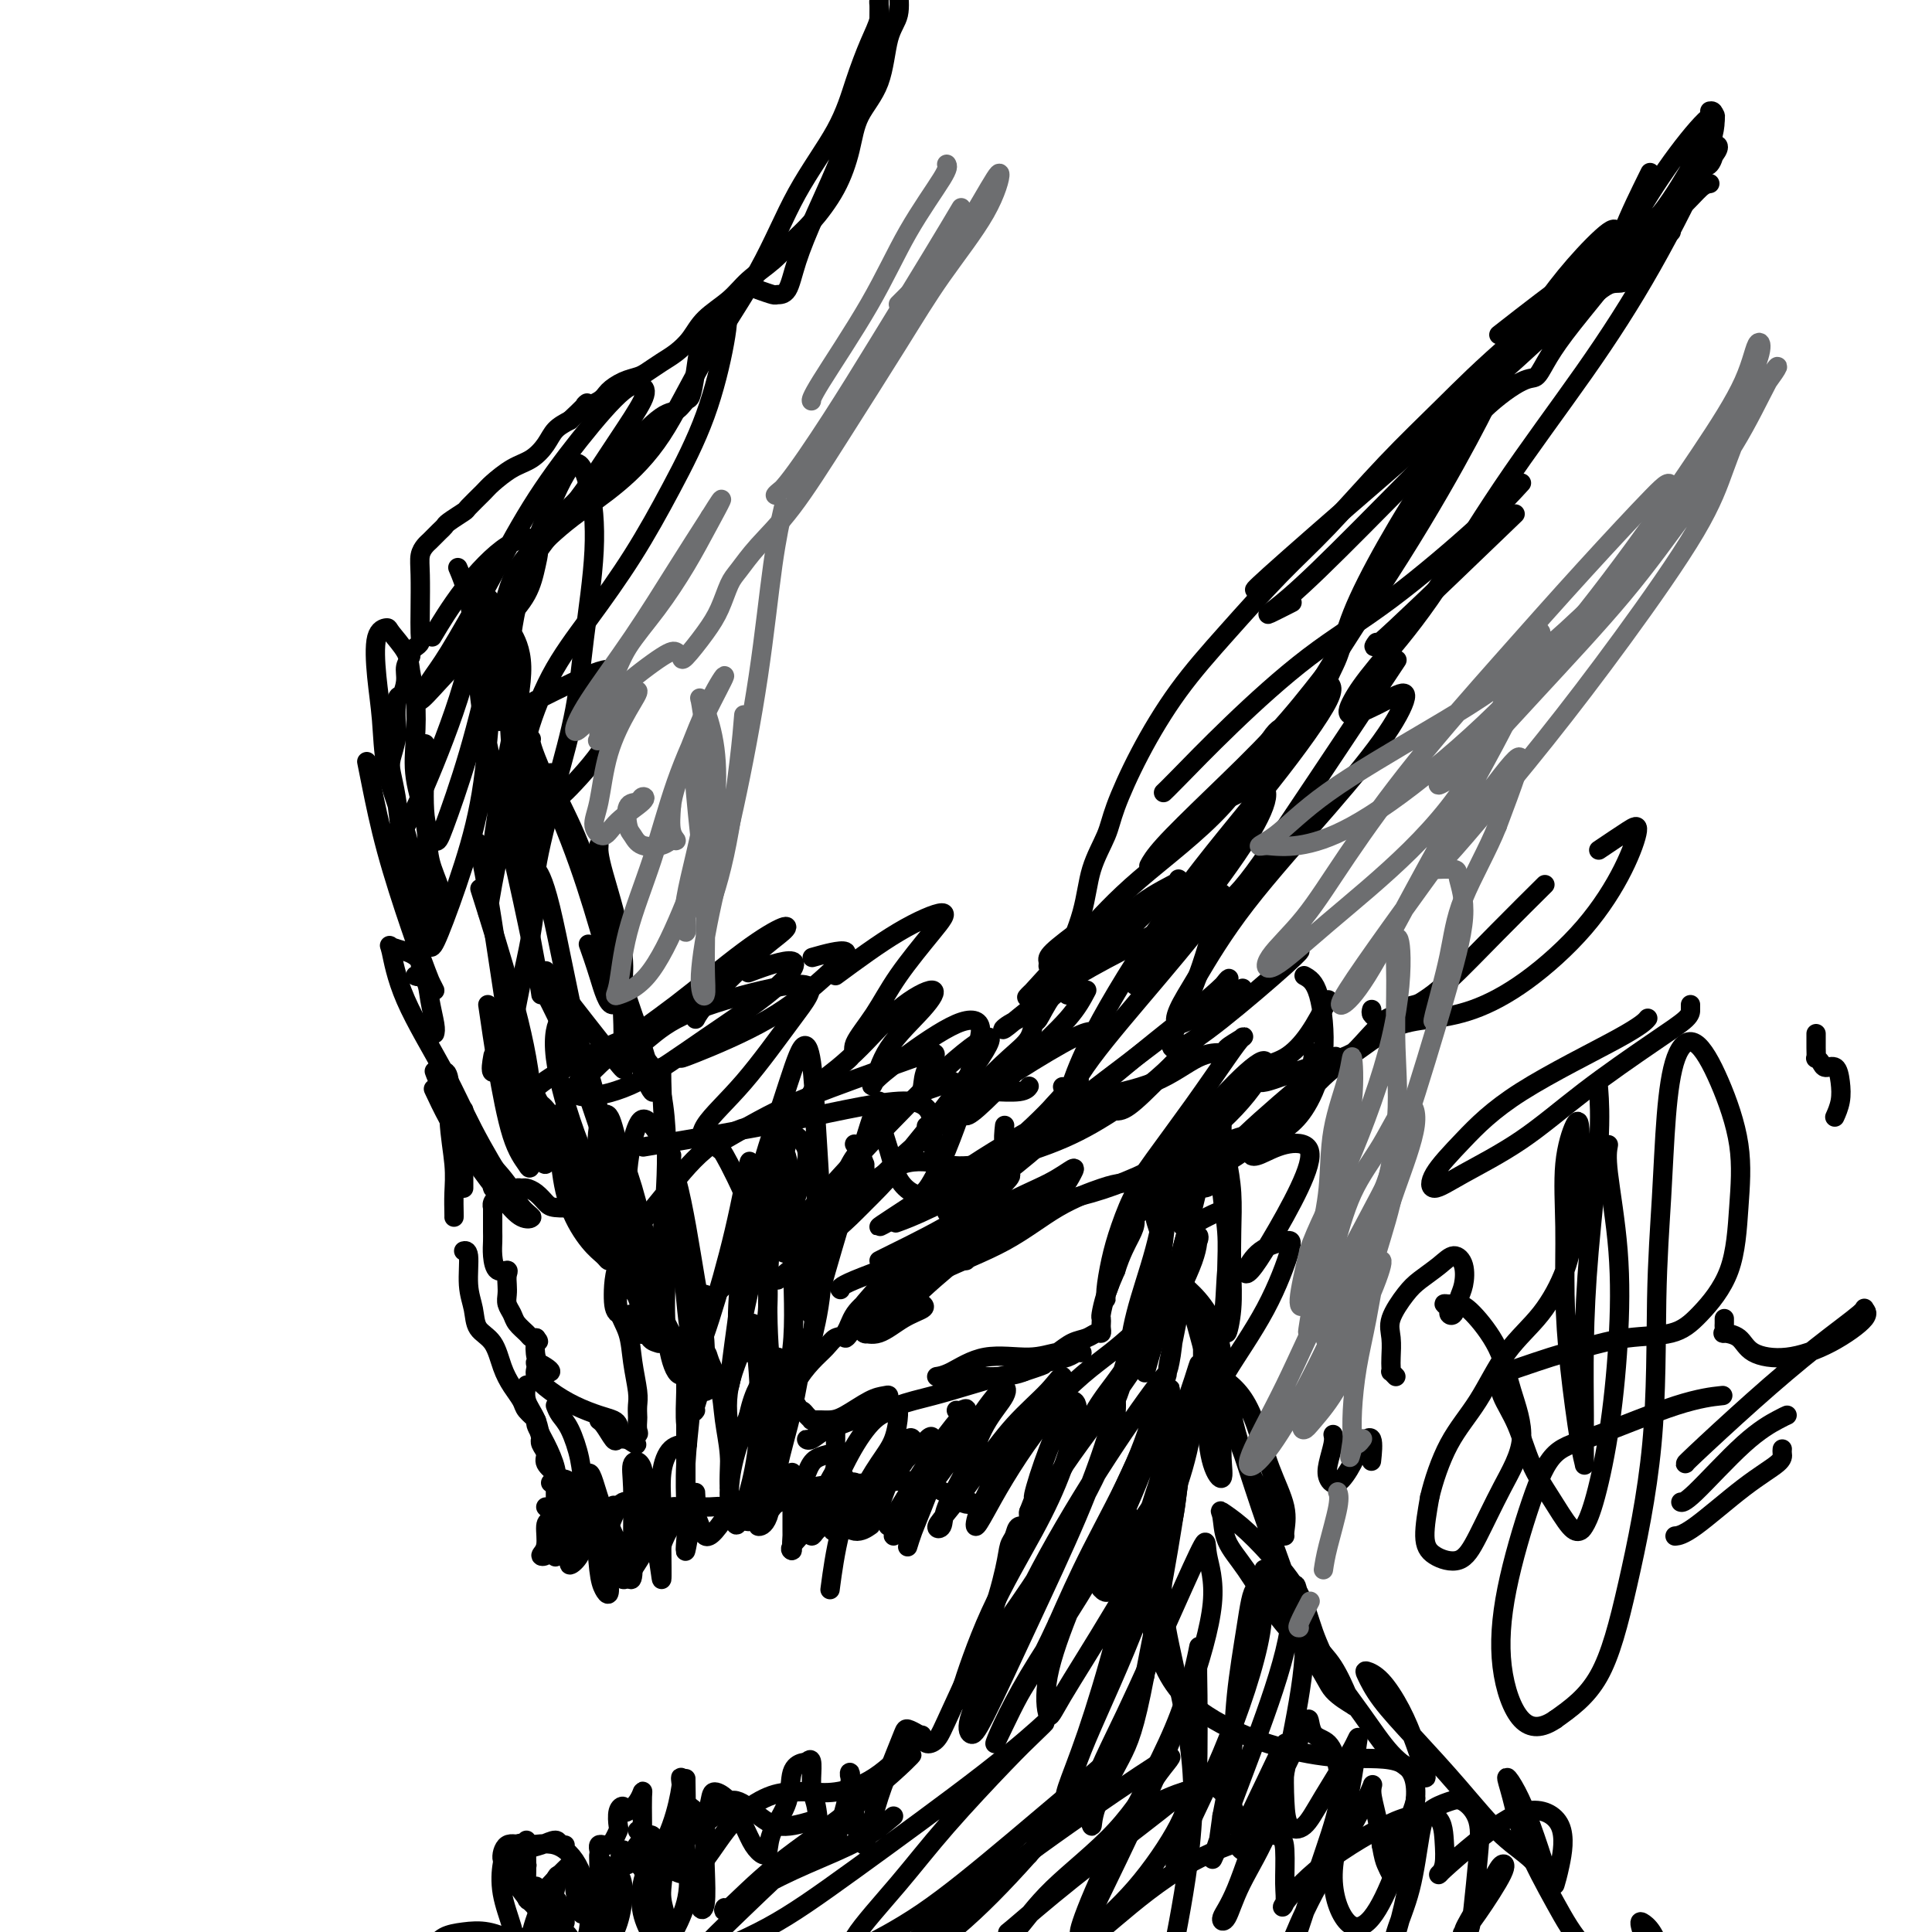 <svg viewBox='0 0 400 400' version='1.1' xmlns='http://www.w3.org/2000/svg' xmlns:xlink='http://www.w3.org/1999/xlink'><g fill='none' stroke='#000000' stroke-width='4' stroke-linecap='round' stroke-linejoin='round'><path d='M94,229c-0.419,-0.452 -0.838,-0.905 -1,-1c-0.162,-0.095 -0.068,0.167 0,0c0.068,-0.167 0.110,-0.765 0,-1c-0.110,-0.235 -0.370,-0.108 0,1c0.370,1.108 1.371,3.198 2,5c0.629,1.802 0.885,3.315 2,5c1.115,1.685 3.088,3.541 4,5c0.912,1.459 0.761,2.521 1,3c0.239,0.479 0.868,0.377 1,0c0.132,-0.377 -0.231,-1.027 -1,-2c-0.769,-0.973 -1.942,-2.268 -3,-4c-1.058,-1.732 -2.002,-3.900 -3,-6c-0.998,-2.100 -2.051,-4.133 -3,-6c-0.949,-1.867 -1.793,-3.568 -2,-4c-0.207,-0.432 0.223,0.405 1,2c0.777,1.595 1.902,3.947 3,6c1.098,2.053 2.170,3.806 4,6c1.830,2.194 4.417,4.828 6,7c1.583,2.172 2.161,3.883 3,5c0.839,1.117 1.940,1.642 2,2c0.060,0.358 -0.919,0.550 -2,0c-1.081,-0.550 -2.262,-1.844 -4,-4c-1.738,-2.156 -4.033,-5.176 -6,-8c-1.967,-2.824 -3.607,-5.453 -5,-8c-1.393,-2.547 -2.541,-5.014 -3,-6c-0.459,-0.986 -0.230,-0.493 0,0'/><path d='M96,236c-0.017,-0.205 -0.034,-0.410 1,1c1.034,1.410 3.119,4.435 5,7c1.881,2.565 3.557,4.669 5,6c1.443,1.331 2.652,1.890 3,2c0.348,0.110 -0.165,-0.230 -1,-1c-0.835,-0.770 -1.992,-1.969 -4,-5c-2.008,-3.031 -4.866,-7.895 -7,-12c-2.134,-4.105 -3.544,-7.451 -6,-12c-2.456,-4.549 -5.959,-10.301 -8,-15c-2.041,-4.699 -2.621,-8.346 -3,-10c-0.379,-1.654 -0.556,-1.315 0,-1c0.556,0.315 1.847,0.606 3,1c1.153,0.394 2.169,0.890 3,2c0.831,1.110 1.478,2.835 2,4c0.522,1.165 0.918,1.772 1,2c0.082,0.228 -0.150,0.078 -1,-2c-0.850,-2.078 -2.319,-6.084 -4,-11c-1.681,-4.916 -3.574,-10.740 -5,-16c-1.426,-5.260 -2.384,-9.955 -3,-13c-0.616,-3.045 -0.890,-4.442 -1,-5c-0.110,-0.558 -0.055,-0.279 0,0'/><path d='M87,186c0.290,1.140 0.581,2.279 1,3c0.419,0.721 0.967,1.022 1,1c0.033,-0.022 -0.449,-0.369 -1,-2c-0.551,-1.631 -1.170,-4.547 -2,-8c-0.830,-3.453 -1.871,-7.443 -3,-11c-1.129,-3.557 -2.348,-6.680 -3,-10c-0.652,-3.320 -0.738,-6.837 -1,-10c-0.262,-3.163 -0.701,-5.974 -1,-9c-0.299,-3.026 -0.459,-6.268 0,-8c0.459,-1.732 1.538,-1.954 2,-2c0.462,-0.046 0.306,0.085 1,1c0.694,0.915 2.237,2.614 3,4c0.763,1.386 0.748,2.458 1,4c0.252,1.542 0.773,3.555 1,6c0.227,2.445 0.159,5.322 0,8c-0.159,2.678 -0.410,5.159 0,8c0.410,2.841 1.481,6.044 2,9c0.519,2.956 0.486,5.665 1,8c0.514,2.335 1.576,4.297 2,6c0.424,1.703 0.212,3.148 0,4c-0.212,0.852 -0.424,1.110 -1,2c-0.576,0.890 -1.516,2.411 -2,3c-0.484,0.589 -0.511,0.245 -1,0c-0.489,-0.245 -1.441,-0.390 -2,-2c-0.559,-1.610 -0.725,-4.685 -1,-8c-0.275,-3.315 -0.658,-6.872 -1,-10c-0.342,-3.128 -0.642,-5.828 -1,-8c-0.358,-2.172 -0.776,-3.817 -1,-5c-0.224,-1.183 -0.256,-1.905 0,-3c0.256,-1.095 0.800,-2.564 1,-4c0.200,-1.436 0.057,-2.839 0,-4c-0.057,-1.161 -0.029,-2.081 0,-3'/><path d='M82,146c0.316,-2.478 0.606,-1.672 1,-2c0.394,-0.328 0.893,-1.790 1,-3c0.107,-1.210 -0.178,-2.169 0,-3c0.178,-0.831 0.818,-1.533 1,-2c0.182,-0.467 -0.095,-0.698 0,-1c0.095,-0.302 0.562,-0.674 1,-1c0.438,-0.326 0.849,-0.605 1,-1c0.151,-0.395 0.044,-0.908 0,-2c-0.044,-1.092 -0.023,-2.765 0,-5c0.023,-2.235 0.048,-5.033 0,-7c-0.048,-1.967 -0.168,-3.104 0,-4c0.168,-0.896 0.623,-1.550 1,-2c0.377,-0.450 0.676,-0.697 1,-1c0.324,-0.303 0.672,-0.663 1,-1c0.328,-0.337 0.635,-0.652 1,-1c0.365,-0.348 0.787,-0.730 1,-1c0.213,-0.270 0.215,-0.427 1,-1c0.785,-0.573 2.352,-1.561 3,-2c0.648,-0.439 0.379,-0.329 1,-1c0.621,-0.671 2.134,-2.122 3,-3c0.866,-0.878 1.085,-1.184 2,-2c0.915,-0.816 2.527,-2.144 4,-3c1.473,-0.856 2.807,-1.240 4,-2c1.193,-0.760 2.244,-1.897 3,-3c0.756,-1.103 1.216,-2.172 2,-3c0.784,-0.828 1.892,-1.414 3,-2'/><path d='M118,87c5.316,-4.975 3.105,-3.413 3,-3c-0.105,0.413 1.896,-0.322 3,-1c1.104,-0.678 1.310,-1.298 2,-2c0.690,-0.702 1.864,-1.486 3,-2c1.136,-0.514 2.233,-0.759 3,-1c0.767,-0.241 1.204,-0.479 2,-1c0.796,-0.521 1.952,-1.325 3,-2c1.048,-0.675 1.987,-1.222 3,-2c1.013,-0.778 2.101,-1.786 3,-3c0.899,-1.214 1.608,-2.635 3,-4c1.392,-1.365 3.466,-2.673 5,-4c1.534,-1.327 2.529,-2.673 4,-4c1.471,-1.327 3.420,-2.635 5,-4c1.580,-1.365 2.791,-2.786 4,-4c1.209,-1.214 2.414,-2.221 4,-4c1.586,-1.779 3.551,-4.331 5,-7c1.449,-2.669 2.382,-5.454 3,-8c0.618,-2.546 0.922,-4.853 2,-7c1.078,-2.147 2.930,-4.134 4,-7c1.070,-2.866 1.359,-6.610 2,-9c0.641,-2.390 1.636,-3.424 2,-5c0.364,-1.576 0.098,-3.694 0,-5c-0.098,-1.306 -0.028,-1.802 0,-2c0.028,-0.198 0.014,-0.099 0,0'/><path d='M157,60c1.205,0.426 2.410,0.851 3,1c0.590,0.149 0.565,0.021 1,0c0.435,-0.021 1.329,0.065 2,-1c0.671,-1.065 1.120,-3.282 2,-6c0.880,-2.718 2.191,-5.938 4,-10c1.809,-4.062 4.117,-8.964 6,-14c1.883,-5.036 3.342,-10.204 4,-13c0.658,-2.796 0.516,-3.219 1,-4c0.484,-0.781 1.594,-1.918 2,-3c0.406,-1.082 0.109,-2.108 0,-3c-0.109,-0.892 -0.030,-1.649 0,-3c0.030,-1.351 0.009,-3.296 0,-4c-0.009,-0.704 -0.008,-0.165 0,0c0.008,0.165 0.021,-0.042 0,0c-0.021,0.042 -0.077,0.333 0,1c0.077,0.667 0.287,1.711 0,3c-0.287,1.289 -1.071,2.825 -2,5c-0.929,2.175 -2.003,4.990 -3,8c-0.997,3.010 -1.919,6.216 -4,10c-2.081,3.784 -5.323,8.145 -8,13c-2.677,4.855 -4.788,10.202 -8,16c-3.212,5.798 -7.524,12.046 -11,18c-3.476,5.954 -6.114,11.615 -9,16c-2.886,4.385 -6.019,7.496 -9,10c-2.981,2.504 -5.809,4.403 -8,6c-2.191,1.597 -3.745,2.892 -5,4c-1.255,1.108 -2.213,2.029 -3,3c-0.787,0.971 -1.404,1.992 -2,3c-0.596,1.008 -1.170,2.002 -1,2c0.170,-0.002 1.085,-1.001 2,-2'/><path d='M111,116c-3.177,2.581 1.879,-3.966 5,-8c3.121,-4.034 4.306,-5.554 6,-8c1.694,-2.446 3.896,-5.820 6,-9c2.104,-3.180 4.110,-6.168 5,-8c0.890,-1.832 0.664,-2.507 0,-3c-0.664,-0.493 -1.767,-0.803 -4,1c-2.233,1.803 -5.598,5.719 -9,10c-3.402,4.281 -6.841,8.927 -10,14c-3.159,5.073 -6.037,10.575 -9,16c-2.963,5.425 -6.010,10.774 -8,14c-1.990,3.226 -2.921,4.328 -4,6c-1.079,1.672 -2.304,3.912 -2,4c0.304,0.088 2.137,-1.976 4,-4c1.863,-2.024 3.757,-4.007 6,-6c2.243,-1.993 4.835,-3.997 7,-6c2.165,-2.003 3.905,-4.004 5,-6c1.095,-1.996 1.547,-3.987 2,-6c0.453,-2.013 0.909,-4.048 0,-5c-0.909,-0.952 -3.182,-0.822 -6,1c-2.818,1.822 -6.182,5.337 -9,9c-2.818,3.663 -5.091,7.475 -6,9c-0.909,1.525 -0.455,0.762 0,0'/><path d='M82,172c0.374,0.505 0.748,1.010 2,-1c1.252,-2.010 3.382,-6.536 6,-13c2.618,-6.464 5.722,-14.867 7,-21c1.278,-6.133 0.729,-9.997 0,-13c-0.729,-3.003 -1.637,-5.144 -2,-6c-0.363,-0.856 -0.182,-0.428 0,0'/><path d='M88,154c0.053,0.598 0.106,1.195 0,4c-0.106,2.805 -0.370,7.816 0,11c0.370,3.184 1.374,4.541 2,5c0.626,0.459 0.875,0.020 2,-3c1.125,-3.020 3.127,-8.619 5,-15c1.873,-6.381 3.616,-13.542 5,-20c1.384,-6.458 2.410,-12.214 4,-16c1.590,-3.786 3.745,-5.604 5,-7c1.255,-1.396 1.610,-2.372 3,-4c1.390,-1.628 3.815,-3.908 6,-6c2.185,-2.092 4.130,-3.997 7,-7c2.870,-3.003 6.667,-7.103 9,-9c2.333,-1.897 3.203,-1.591 4,-2c0.797,-0.409 1.520,-1.533 2,-2c0.480,-0.467 0.716,-0.279 1,-1c0.284,-0.721 0.616,-2.352 1,-5c0.384,-2.648 0.818,-6.311 2,-9c1.182,-2.689 3.110,-4.402 4,-4c0.890,0.402 0.741,2.921 0,7c-0.741,4.079 -2.073,9.718 -4,15c-1.927,5.282 -4.450,10.207 -7,15c-2.550,4.793 -5.127,9.455 -8,14c-2.873,4.545 -6.041,8.972 -9,13c-2.959,4.028 -5.710,7.658 -8,12c-2.290,4.342 -4.119,9.398 -5,13c-0.881,3.602 -0.813,5.751 0,8c0.813,2.249 2.370,4.598 4,5c1.630,0.402 3.332,-1.144 6,-4c2.668,-2.856 6.303,-7.023 8,-11c1.697,-3.977 1.457,-7.763 1,-10c-0.457,-2.237 -1.131,-2.925 -4,-2c-2.869,0.925 -7.935,3.462 -13,6'/><path d='M111,145c-3.578,1.822 -6.022,3.378 -7,4c-0.978,0.622 -0.489,0.311 0,0'/><path d='M88,181c-0.085,4.192 -0.171,8.384 0,11c0.171,2.616 0.598,3.658 1,4c0.402,0.342 0.780,-0.014 2,-3c1.220,-2.986 3.283,-8.601 5,-14c1.717,-5.399 3.088,-10.582 4,-17c0.912,-6.418 1.363,-14.072 2,-20c0.637,-5.928 1.458,-10.130 2,-12c0.542,-1.870 0.805,-1.409 1,-1c0.195,0.409 0.322,0.766 1,2c0.678,1.234 1.909,3.345 2,7c0.091,3.655 -0.956,8.854 -2,14c-1.044,5.146 -2.085,10.237 -3,16c-0.915,5.763 -1.705,12.197 -2,16c-0.295,3.803 -0.096,4.977 0,5c0.096,0.023 0.090,-1.103 1,-6c0.910,-4.897 2.735,-13.565 4,-22c1.265,-8.435 1.968,-16.638 1,-23c-0.968,-6.362 -3.607,-10.884 -5,-13c-1.393,-2.116 -1.540,-1.827 -2,1c-0.460,2.827 -1.233,8.193 -1,14c0.233,5.807 1.473,12.054 3,19c1.527,6.946 3.342,14.590 5,22c1.658,7.410 3.160,14.587 4,19c0.840,4.413 1.018,6.063 1,6c-0.018,-0.063 -0.233,-1.838 -1,-6c-0.767,-4.162 -2.088,-10.710 -3,-18c-0.912,-7.290 -1.416,-15.321 -2,-24c-0.584,-8.679 -1.249,-18.007 0,-27c1.249,-8.993 4.413,-17.652 7,-24c2.587,-6.348 4.596,-10.385 6,-11c1.404,-0.615 2.202,2.193 3,5'/><path d='M122,101c0.792,2.817 1.273,7.361 1,13c-0.273,5.639 -1.299,12.374 -2,18c-0.701,5.626 -1.078,10.142 -2,15c-0.922,4.858 -2.391,10.057 -4,16c-1.609,5.943 -3.359,12.628 -4,17c-0.641,4.372 -0.172,6.430 0,6c0.172,-0.430 0.046,-3.346 0,-6c-0.046,-2.654 -0.013,-5.044 0,-6c0.013,-0.956 0.007,-0.478 0,0'/><path d='M107,149c0.546,2.014 1.091,4.028 2,10c0.909,5.972 2.181,15.901 2,24c-0.181,8.099 -1.814,14.369 -3,20c-1.186,5.631 -1.926,10.623 -3,14c-1.074,3.377 -2.481,5.140 -3,5c-0.519,-0.140 -0.148,-2.183 0,-3c0.148,-0.817 0.074,-0.409 0,0'/><path d='M101,208c0.590,4.077 1.180,8.155 2,13c0.820,4.845 1.871,10.459 3,14c1.129,3.541 2.337,5.009 3,6c0.663,0.991 0.783,1.506 1,-1c0.217,-2.506 0.532,-8.033 0,-14c-0.532,-5.967 -1.913,-12.376 -4,-20c-2.087,-7.624 -4.882,-16.464 -6,-20c-1.118,-3.536 -0.559,-1.768 0,0'/><path d='M103,210c3.058,6.518 6.117,13.036 8,19c1.883,5.964 2.592,11.373 2,12c-0.592,0.627 -2.485,-3.528 -4,-9c-1.515,-5.472 -2.654,-12.261 -4,-21c-1.346,-8.739 -2.901,-19.430 -4,-26c-1.099,-6.570 -1.743,-9.020 -2,-10c-0.257,-0.980 -0.129,-0.490 0,0'/><path d='M111,202c2.799,5.385 5.598,10.770 8,17c2.402,6.230 4.407,13.303 6,17c1.593,3.697 2.773,4.016 3,4c0.227,-0.016 -0.500,-0.369 -2,-4c-1.500,-3.631 -3.773,-10.540 -6,-20c-2.227,-9.460 -4.407,-21.470 -6,-28c-1.593,-6.530 -2.598,-7.580 -3,-8c-0.402,-0.420 -0.201,-0.210 0,0'/><path d='M113,201c0.083,0.172 0.166,0.344 3,4c2.834,3.656 8.419,10.795 11,14c2.581,3.205 2.158,2.475 2,2c-0.158,-0.475 -0.053,-0.694 0,-4c0.053,-3.306 0.053,-9.698 -1,-16c-1.053,-6.302 -3.158,-12.515 -4,-15c-0.842,-2.485 -0.421,-1.243 0,0'/><path d='M115,164c-0.426,-1.932 -0.853,-3.863 -1,-4c-0.147,-0.137 -0.015,1.522 1,4c1.015,2.478 2.912,5.777 5,11c2.088,5.223 4.367,12.369 6,18c1.633,5.631 2.622,9.745 4,14c1.378,4.255 3.146,8.650 3,9c-0.146,0.350 -2.207,-3.346 -4,-8c-1.793,-4.654 -3.317,-10.266 -5,-16c-1.683,-5.734 -3.523,-11.588 -6,-18c-2.477,-6.412 -5.590,-13.380 -7,-17c-1.410,-3.620 -1.117,-3.891 -1,-4c0.117,-0.109 0.059,-0.054 0,0'/><path d='M125,197c0.637,0.292 1.274,0.585 3,5c1.726,4.415 4.543,12.954 6,18c1.457,5.046 1.556,6.600 1,6c-0.556,-0.600 -1.765,-3.354 -3,-7c-1.235,-3.646 -2.496,-8.185 -3,-10c-0.504,-1.815 -0.252,-0.908 0,0'/><path d='M124,175c-0.071,0.950 -0.142,1.900 1,6c1.142,4.100 3.497,11.350 4,17c0.503,5.650 -0.844,9.700 -2,10c-1.156,0.300 -2.119,-3.150 -3,-6c-0.881,-2.850 -1.680,-5.100 -2,-6c-0.320,-0.900 -0.160,-0.450 0,0'/><path d='M144,211c0.420,-0.809 0.840,-1.619 3,-4c2.160,-2.381 6.060,-6.334 9,-9c2.940,-2.666 4.920,-4.044 6,-5c1.080,-0.956 1.262,-1.490 0,-1c-1.262,0.490 -3.966,2.003 -8,5c-4.034,2.997 -9.397,7.478 -14,11c-4.603,3.522 -8.444,6.085 -12,9c-3.556,2.915 -6.826,6.183 -8,8c-1.174,1.817 -0.250,2.183 2,2c2.250,-0.183 5.827,-0.913 10,-3c4.173,-2.087 8.941,-5.529 14,-9c5.059,-3.471 10.407,-6.972 14,-10c3.593,-3.028 5.429,-5.585 4,-6c-1.429,-0.415 -6.123,1.310 -8,2c-1.877,0.690 -0.939,0.345 0,0'/><path d='M141,219c-0.112,0.140 -0.224,0.279 3,-1c3.224,-1.279 9.784,-3.978 15,-7c5.216,-3.022 9.089,-6.367 12,-9c2.911,-2.633 4.861,-4.555 4,-5c-0.861,-0.445 -4.532,0.587 -6,1c-1.468,0.413 -0.734,0.206 0,0'/><path d='M173,202c4.463,-3.288 8.926,-6.577 13,-9c4.074,-2.423 7.759,-3.981 9,-4c1.241,-0.019 0.037,1.501 -2,4c-2.037,2.499 -4.906,5.978 -7,9c-2.094,3.022 -3.412,5.589 -5,8c-1.588,2.411 -3.447,4.668 -4,6c-0.553,1.332 0.201,1.740 -1,3c-1.201,1.260 -4.355,3.374 -6,5c-1.645,1.626 -1.781,2.766 -2,3c-0.219,0.234 -0.523,-0.436 1,-2c1.523,-1.564 4.871,-4.021 8,-7c3.129,-2.979 6.037,-6.479 9,-9c2.963,-2.521 5.982,-4.063 7,-4c1.018,0.063 0.037,1.732 -2,4c-2.037,2.268 -5.130,5.136 -7,8c-1.870,2.864 -2.516,5.725 -3,7c-0.484,1.275 -0.806,0.964 0,0c0.806,-0.964 2.738,-2.583 6,-5c3.262,-2.417 7.853,-5.634 11,-7c3.147,-1.366 4.851,-0.882 5,1c0.149,1.882 -1.258,5.161 -2,8c-0.742,2.839 -0.818,5.237 -1,7c-0.182,1.763 -0.469,2.892 0,3c0.469,0.108 1.693,-0.806 4,-3c2.307,-2.194 5.698,-5.668 8,-8c2.302,-2.332 3.515,-3.524 4,-4c0.485,-0.476 0.243,-0.238 0,0'/><path d='M193,237c-0.017,0.279 -0.033,0.559 0,0c0.033,-0.559 0.117,-1.956 0,-4c-0.117,-2.044 -0.433,-4.733 -5,-5c-4.567,-0.267 -13.383,1.890 -24,4c-10.617,2.110 -23.033,4.174 -28,5c-4.967,0.826 -2.483,0.413 0,0'/><path d='M117,238c-2.752,-1.129 -5.503,-2.258 -7,-4c-1.497,-1.742 -1.739,-4.096 -1,-6c0.739,-1.904 2.459,-3.358 5,-5c2.541,-1.642 5.903,-3.473 9,-5c3.097,-1.527 5.928,-2.749 7,-3c1.072,-0.251 0.386,0.471 0,1c-0.386,0.529 -0.471,0.866 0,1c0.471,0.134 1.499,0.065 3,-1c1.501,-1.065 3.476,-3.128 7,-5c3.524,-1.872 8.596,-3.555 14,-5c5.404,-1.445 11.139,-2.653 13,-2c1.861,0.653 -0.150,3.168 -3,7c-2.850,3.832 -6.537,8.982 -10,13c-3.463,4.018 -6.702,6.905 -8,9c-1.298,2.095 -0.657,3.399 0,4c0.657,0.601 1.328,0.498 4,-1c2.672,-1.498 7.343,-4.391 13,-7c5.657,-2.609 12.298,-4.933 18,-7c5.702,-2.067 10.464,-3.877 12,-4c1.536,-0.123 -0.156,1.442 -1,3c-0.844,1.558 -0.842,3.111 -1,4c-0.158,0.889 -0.475,1.115 0,1c0.475,-0.115 1.743,-0.569 3,-1c1.257,-0.431 2.502,-0.837 3,-1c0.498,-0.163 0.249,-0.081 0,0'/><path d='M208,233c-0.167,1.488 -0.335,2.976 0,4c0.335,1.024 1.172,1.584 3,0c1.828,-1.584 4.646,-5.311 7,-8c2.354,-2.689 4.244,-4.340 5,-5c0.756,-0.660 0.378,-0.330 0,0'/><path d='M199,229c0.234,0.297 0.469,0.594 1,0c0.531,-0.594 1.360,-2.079 3,-4c1.640,-1.921 4.092,-4.279 6,-6c1.908,-1.721 3.272,-2.804 4,-4c0.728,-1.196 0.820,-2.503 1,-3c0.180,-0.497 0.448,-0.182 1,-1c0.552,-0.818 1.388,-2.769 3,-5c1.612,-2.231 4.001,-4.741 7,-8c2.999,-3.259 6.608,-7.265 10,-10c3.392,-2.735 6.567,-4.198 8,-5c1.433,-0.802 1.124,-0.943 1,-1c-0.124,-0.057 -0.062,-0.028 0,0'/><path d='M221,206c0.423,-0.060 0.845,-0.119 1,0c0.155,0.119 0.042,0.417 0,0c-0.042,-0.417 -0.012,-1.548 0,-2c0.012,-0.452 0.006,-0.226 0,0'/><path d='M217,200c0.036,-0.315 0.071,-0.631 0,-1c-0.071,-0.369 -0.250,-0.792 1,-2c1.250,-1.208 3.929,-3.202 5,-4c1.071,-0.798 0.536,-0.399 0,0'/><path d='M223,194c0.000,0.417 0.000,0.833 0,1c0.000,0.167 0.000,0.083 0,0'/><path d='M217,205c-0.229,-0.100 -0.457,-0.199 0,-1c0.457,-0.801 1.601,-2.302 3,-5c1.399,-2.698 3.053,-6.592 4,-10c0.947,-3.408 1.187,-6.329 2,-9c0.813,-2.671 2.201,-5.093 3,-7c0.799,-1.907 1.011,-3.298 2,-6c0.989,-2.702 2.755,-6.716 5,-11c2.245,-4.284 4.969,-8.840 8,-13c3.031,-4.160 6.368,-7.924 10,-12c3.632,-4.076 7.560,-8.463 11,-12c3.440,-3.537 6.393,-6.222 10,-10c3.607,-3.778 7.867,-8.648 12,-13c4.133,-4.352 8.139,-8.187 12,-12c3.861,-3.813 7.578,-7.603 15,-14c7.422,-6.397 18.549,-15.399 23,-19c4.451,-3.601 2.225,-1.800 0,0'/><path d='M315,71c0.000,0.200 0.000,0.400 5,-4c5.000,-4.400 15.000,-13.400 19,-17c4.000,-3.600 2.000,-1.800 0,0'/><path d='M354,38c-0.533,0.082 -1.067,0.164 -2,1c-0.933,0.836 -2.267,2.426 -4,4c-1.733,1.574 -3.867,3.133 -7,5c-3.133,1.867 -7.267,4.041 -13,8c-5.733,3.959 -13.067,9.703 -16,12c-2.933,2.297 -1.467,1.149 0,0'/><path d='M346,48c-1.206,1.010 -2.411,2.019 -4,4c-1.589,1.981 -3.560,4.933 -5,6c-1.440,1.067 -2.349,0.249 -4,1c-1.651,0.751 -4.043,3.072 -5,4c-0.957,0.928 -0.478,0.464 0,0'/><path d='M302,89c-2.867,2.841 -5.734,5.682 -11,11c-5.266,5.318 -12.930,13.113 -18,18c-5.070,4.887 -7.544,6.867 -9,8c-1.456,1.133 -1.892,1.421 -1,1c0.892,-0.421 3.112,-1.549 4,-2c0.888,-0.451 0.444,-0.226 0,0'/><path d='M274,140c-3.033,3.871 -6.067,7.742 -10,12c-3.933,4.258 -8.766,8.904 -13,13c-4.234,4.096 -7.871,7.641 -10,10c-2.129,2.359 -2.751,3.531 -3,4c-0.249,0.469 -0.124,0.234 0,0'/><path d='M225,205c-0.949,1.804 -1.898,3.609 -4,6c-2.102,2.391 -5.358,5.369 -8,8c-2.642,2.631 -4.669,4.915 -6,6c-1.331,1.085 -1.965,0.971 -1,1c0.965,0.029 3.529,0.200 5,0c1.471,-0.200 1.849,-0.771 2,-1c0.151,-0.229 0.076,-0.114 0,0'/><path d='M220,225c0.430,0.281 0.860,0.562 1,1c0.140,0.438 -0.009,1.032 0,1c0.009,-0.032 0.177,-0.692 1,-3c0.823,-2.308 2.303,-6.265 6,-13c3.697,-6.735 9.613,-16.248 16,-25c6.387,-8.752 13.245,-16.743 19,-24c5.755,-7.257 10.408,-13.780 12,-17c1.592,-3.220 0.123,-3.136 0,-4c-0.123,-0.864 1.100,-2.676 2,-5c0.900,-2.324 1.476,-5.159 3,-9c1.524,-3.841 3.994,-8.687 7,-14c3.006,-5.313 6.548,-11.091 10,-16c3.452,-4.909 6.815,-8.948 10,-12c3.185,-3.052 6.193,-5.116 8,-6c1.807,-0.884 2.412,-0.589 3,-1c0.588,-0.411 1.158,-1.530 2,-3c0.842,-1.470 1.954,-3.291 4,-6c2.046,-2.709 5.024,-6.306 8,-10c2.976,-3.694 5.951,-7.483 9,-11c3.049,-3.517 6.174,-6.760 8,-9c1.826,-2.240 2.353,-3.476 3,-4c0.647,-0.524 1.414,-0.336 2,-1c0.586,-0.664 0.990,-2.181 1,-3c0.010,-0.819 -0.374,-0.940 0,-1c0.374,-0.060 1.507,-0.057 0,2c-1.507,2.057 -5.654,6.169 -11,12c-5.346,5.831 -11.891,13.380 -22,23c-10.109,9.620 -23.782,21.311 -35,31c-11.218,9.689 -19.982,17.378 -24,21c-4.018,3.622 -3.291,3.178 -3,3c0.291,-0.178 0.145,-0.089 0,0'/><path d='M285,133c-0.756,1.067 -1.511,2.133 4,-3c5.511,-5.133 17.289,-16.467 22,-21c4.711,-4.533 2.356,-2.267 0,0'/><path d='M315,100c-2.173,2.378 -4.347,4.755 -9,9c-4.653,4.245 -11.786,10.356 -18,15c-6.214,4.644 -11.508,7.819 -17,12c-5.492,4.181 -11.184,9.368 -16,14c-4.816,4.632 -8.758,8.709 -11,11c-2.242,2.291 -2.783,2.798 -3,3c-0.217,0.202 -0.108,0.101 0,0'/><path d='M266,151c-0.575,-0.359 -1.150,-0.719 -3,2c-1.850,2.719 -4.977,8.516 -10,14c-5.023,5.484 -11.944,10.656 -17,15c-5.056,4.344 -8.248,7.860 -12,12c-3.752,4.140 -8.064,8.903 -10,11c-1.936,2.097 -1.497,1.527 -1,1c0.497,-0.527 1.052,-1.012 5,-4c3.948,-2.988 11.290,-8.479 16,-12c4.710,-3.521 6.790,-5.070 6,-4c-0.790,1.070 -4.449,4.761 -9,9c-4.551,4.239 -9.994,9.027 -14,12c-4.006,2.973 -6.576,4.129 -8,5c-1.424,0.871 -1.701,1.455 -1,1c0.701,-0.455 2.381,-1.949 5,-4c2.619,-2.051 6.176,-4.660 10,-7c3.824,-2.340 7.916,-4.412 11,-6c3.084,-1.588 5.161,-2.691 7,-4c1.839,-1.309 3.439,-2.824 6,-6c2.561,-3.176 6.083,-8.012 10,-15c3.917,-6.988 8.229,-16.129 14,-26c5.771,-9.871 12.999,-20.472 19,-30c6.001,-9.528 10.773,-17.984 14,-24c3.227,-6.016 4.910,-9.592 6,-12c1.090,-2.408 1.588,-3.647 3,-6c1.412,-2.353 3.739,-5.820 6,-9c2.261,-3.180 4.455,-6.075 7,-9c2.545,-2.925 5.439,-5.882 7,-7c1.561,-1.118 1.788,-0.399 2,1c0.212,1.399 0.407,3.478 0,5c-0.407,1.522 -1.417,2.487 -2,3c-0.583,0.513 -0.738,0.575 0,-1c0.738,-1.575 2.369,-4.788 4,-8'/><path d='M337,48c1.989,-3.754 4.962,-8.639 8,-13c3.038,-4.361 6.143,-8.197 8,-10c1.857,-1.803 2.468,-1.573 2,0c-0.468,1.573 -2.016,4.490 -4,8c-1.984,3.510 -4.405,7.615 -7,11c-2.595,3.385 -5.366,6.052 -7,7c-1.634,0.948 -2.132,0.178 -1,-3c1.132,-3.178 3.895,-8.765 5,-11c1.105,-2.235 0.553,-1.117 0,0'/><path d='M354,23c0.399,-0.067 0.799,-0.134 1,1c0.201,1.134 0.204,3.470 -2,9c-2.204,5.530 -6.616,14.256 -11,22c-4.384,7.744 -8.740,14.507 -14,22c-5.260,7.493 -11.426,15.716 -17,24c-5.574,8.284 -10.558,16.627 -15,23c-4.442,6.373 -8.344,10.774 -11,14c-2.656,3.226 -4.067,5.276 -5,7c-0.933,1.724 -1.387,3.121 0,3c1.387,-0.121 4.615,-1.761 7,-3c2.385,-1.239 3.927,-2.076 4,-1c0.073,1.076 -1.321,4.065 -4,8c-2.679,3.935 -6.641,8.815 -12,15c-5.359,6.185 -12.116,13.677 -17,20c-4.884,6.323 -7.897,11.479 -10,15c-2.103,3.521 -3.297,5.407 -4,7c-0.703,1.593 -0.914,2.894 0,3c0.914,0.106 2.954,-0.984 5,-3c2.046,-2.016 4.097,-4.959 5,-6c0.903,-1.041 0.656,-0.181 -3,3c-3.656,3.181 -10.722,8.681 -16,13c-5.278,4.319 -8.767,7.457 -11,9c-2.233,1.543 -3.211,1.492 -3,0c0.211,-1.492 1.612,-4.425 5,-9c3.388,-4.575 8.764,-10.791 14,-17c5.236,-6.209 10.331,-12.410 12,-15c1.669,-2.590 -0.089,-1.571 -3,1c-2.911,2.571 -6.976,6.692 -9,9c-2.024,2.308 -2.007,2.802 -2,3c0.007,0.198 0.003,0.099 0,0'/><path d='M235,204c2.629,-3.141 5.258,-6.281 9,-11c3.742,-4.719 8.596,-11.016 12,-16c3.404,-4.984 5.357,-8.656 6,-11c0.643,-2.344 -0.023,-3.360 -2,-3c-1.977,0.360 -5.263,2.097 -7,3c-1.737,0.903 -1.925,0.972 -2,1c-0.075,0.028 -0.038,0.014 0,0'/><path d='M245,186c0.679,1.362 1.359,2.724 3,3c1.641,0.276 4.244,-0.534 7,-3c2.756,-2.466 5.665,-6.587 12,-16c6.335,-9.413 16.096,-24.118 20,-30c3.904,-5.882 1.952,-2.941 0,0'/><path d='M253,185c-1.564,5.944 -3.127,11.888 -5,17c-1.873,5.112 -4.055,9.392 -5,12c-0.945,2.608 -0.653,3.543 1,3c1.653,-0.543 4.667,-2.565 9,-6c4.333,-3.435 9.986,-8.281 13,-11c3.014,-2.719 3.388,-3.309 3,-3c-0.388,0.309 -1.540,1.517 -2,2c-0.460,0.483 -0.230,0.242 0,0'/><path d='M225,232c-0.833,0.000 -1.667,0.000 -2,0c-0.333,0.000 -0.167,0.000 0,0'/><path d='M227,229c1.415,0.480 2.829,0.960 4,1c1.171,0.040 2.097,-0.360 4,-2c1.903,-1.640 4.781,-4.518 9,-9c4.219,-4.482 9.777,-10.566 12,-13c2.223,-2.434 1.112,-1.217 0,0'/><path d='M275,207c-1.268,2.440 -2.535,4.881 -4,7c-1.465,2.119 -3.126,3.917 -5,5c-1.874,1.083 -3.959,1.450 -5,2c-1.041,0.550 -1.036,1.283 -1,2c0.036,0.717 0.105,1.419 2,1c1.895,-0.419 5.618,-1.958 9,-3c3.382,-1.042 6.425,-1.588 9,-3c2.575,-1.412 4.683,-3.690 6,-5c1.317,-1.310 1.844,-1.651 2,-2c0.156,-0.349 -0.059,-0.706 -1,0c-0.941,0.706 -2.608,2.476 -4,4c-1.392,1.524 -2.508,2.802 -4,4c-1.492,1.198 -3.359,2.317 -6,5c-2.641,2.683 -6.056,6.932 -11,11c-4.944,4.068 -11.418,7.956 -16,10c-4.582,2.044 -7.272,2.242 -8,1c-0.728,-1.242 0.506,-3.926 1,-5c0.494,-1.074 0.247,-0.537 0,0'/><path d='M272,218c-0.406,2.852 -0.812,5.704 -3,9c-2.188,3.296 -6.157,7.037 -10,10c-3.843,2.963 -7.560,5.147 -11,7c-3.440,1.853 -6.605,3.374 -9,4c-2.395,0.626 -4.022,0.357 -4,-1c0.022,-1.357 1.694,-3.801 4,-7c2.306,-3.199 5.248,-7.152 8,-11c2.752,-3.848 5.316,-7.591 7,-10c1.684,-2.409 2.489,-3.482 3,-4c0.511,-0.518 0.727,-0.479 0,0c-0.727,0.479 -2.397,1.398 -3,2c-0.603,0.602 -0.140,0.886 0,1c0.140,0.114 -0.043,0.059 -1,0c-0.957,-0.059 -2.687,-0.121 -5,1c-2.313,1.121 -5.208,3.424 -9,5c-3.792,1.576 -8.483,2.424 -11,3c-2.517,0.576 -2.862,0.879 -3,1c-0.138,0.121 -0.069,0.061 0,0'/><path d='M270,202c1.089,0.599 2.178,1.198 3,4c0.822,2.802 1.376,7.808 1,12c-0.376,4.192 -1.681,7.571 -3,10c-1.319,2.429 -2.651,3.909 -4,5c-1.349,1.091 -2.713,1.795 -4,2c-1.287,0.205 -2.496,-0.088 -4,0c-1.504,0.088 -3.302,0.556 -6,2c-2.698,1.444 -6.296,3.863 -9,6c-2.704,2.137 -4.514,3.993 -6,5c-1.486,1.007 -2.647,1.164 -3,1c-0.353,-0.164 0.102,-0.650 2,-3c1.898,-2.350 5.238,-6.565 9,-11c3.762,-4.435 7.947,-9.092 11,-12c3.053,-2.908 4.973,-4.068 5,-3c0.027,1.068 -1.840,4.364 -5,8c-3.160,3.636 -7.612,7.612 -13,11c-5.388,3.388 -11.712,6.186 -18,8c-6.288,1.814 -12.539,2.642 -18,4c-5.461,1.358 -10.132,3.245 -12,4c-1.868,0.755 -0.934,0.377 0,0'/><path d='M125,252c-0.115,-0.311 -0.229,-0.621 -1,-1c-0.771,-0.379 -2.198,-0.826 -3,-1c-0.802,-0.174 -0.978,-0.075 -2,0c-1.022,0.075 -2.890,0.125 -4,0c-1.110,-0.125 -1.464,-0.427 -2,-1c-0.536,-0.573 -1.256,-1.419 -2,-2c-0.744,-0.581 -1.513,-0.898 -2,-1c-0.487,-0.102 -0.694,0.010 -1,0c-0.306,-0.010 -0.713,-0.144 -1,0c-0.287,0.144 -0.455,0.565 -1,1c-0.545,0.435 -1.466,0.885 -2,1c-0.534,0.115 -0.679,-0.106 -1,0c-0.321,0.106 -0.818,0.538 -1,1c-0.182,0.462 -0.049,0.953 0,1c0.049,0.047 0.013,-0.350 0,0c-0.013,0.350 -0.004,1.447 0,2c0.004,0.553 0.003,0.562 0,1c-0.003,0.438 -0.007,1.304 0,2c0.007,0.696 0.026,1.222 0,2c-0.026,0.778 -0.098,1.808 0,3c0.098,1.192 0.366,2.546 1,3c0.634,0.454 1.633,0.008 2,0c0.367,-0.008 0.102,0.420 0,1c-0.102,0.580 -0.039,1.310 0,2c0.039,0.690 0.056,1.340 0,2c-0.056,0.660 -0.184,1.329 0,2c0.184,0.671 0.679,1.343 1,2c0.321,0.657 0.467,1.300 1,2c0.533,0.700 1.451,1.458 2,2c0.549,0.542 0.728,0.869 1,1c0.272,0.131 0.636,0.065 1,0'/><path d='M111,277c0.941,1.156 0.295,0.545 0,1c-0.295,0.455 -0.238,1.976 0,3c0.238,1.024 0.659,1.552 1,2c0.341,0.448 0.603,0.816 1,1c0.397,0.184 0.927,0.184 1,0c0.073,-0.184 -0.313,-0.552 -1,-1c-0.687,-0.448 -1.676,-0.976 -2,-1c-0.324,-0.024 0.017,0.455 0,1c-0.017,0.545 -0.390,1.154 0,2c0.390,0.846 1.544,1.928 3,3c1.456,1.072 3.214,2.133 5,3c1.786,0.867 3.600,1.539 5,2c1.400,0.461 2.386,0.709 3,1c0.614,0.291 0.855,0.624 1,1c0.145,0.376 0.192,0.794 0,1c-0.192,0.206 -0.624,0.200 -1,0c-0.376,-0.200 -0.696,-0.592 -1,-1c-0.304,-0.408 -0.591,-0.831 -1,-1c-0.409,-0.169 -0.941,-0.084 -1,0c-0.059,0.084 0.355,0.167 1,1c0.645,0.833 1.520,2.417 2,3c0.480,0.583 0.566,0.167 1,0c0.434,-0.167 1.217,-0.083 2,0'/><path d='M130,298c3.105,2.064 1.368,0.722 1,0c-0.368,-0.722 0.633,-0.826 1,-1c0.367,-0.174 0.099,-0.417 0,-1c-0.099,-0.583 -0.030,-1.505 0,-2c0.030,-0.495 0.020,-0.564 0,-1c-0.020,-0.436 -0.051,-1.238 0,-2c0.051,-0.762 0.186,-1.484 0,-3c-0.186,-1.516 -0.691,-3.825 -1,-6c-0.309,-2.175 -0.423,-4.217 -1,-6c-0.577,-1.783 -1.619,-3.307 -2,-5c-0.381,-1.693 -0.102,-3.554 0,-5c0.102,-1.446 0.028,-2.478 0,-4c-0.028,-1.522 -0.011,-3.533 0,-5c0.011,-1.467 0.017,-2.391 0,-3c-0.017,-0.609 -0.057,-0.904 0,-1c0.057,-0.096 0.211,0.008 0,0c-0.211,-0.008 -0.785,-0.129 -1,0c-0.215,0.129 -0.069,0.508 0,1c0.069,0.492 0.063,1.096 0,2c-0.063,0.904 -0.181,2.106 0,3c0.181,0.894 0.661,1.479 1,2c0.339,0.521 0.536,0.976 1,2c0.464,1.024 1.196,2.617 2,4c0.804,1.383 1.682,2.558 2,4c0.318,1.442 0.077,3.152 0,4c-0.077,0.848 0.010,0.836 0,1c-0.010,0.164 -0.118,0.506 0,0c0.118,-0.506 0.462,-1.859 0,-4c-0.462,-2.141 -1.731,-5.071 -3,-8'/><path d='M130,264c-0.857,-2.940 -1.500,-4.792 -2,-6c-0.500,-1.208 -0.857,-1.774 -1,-2c-0.143,-0.226 -0.071,-0.113 0,0'/><path d='M110,236c-0.001,-1.218 -0.003,-2.436 0,-3c0.003,-0.564 0.010,-0.476 0,-1c-0.010,-0.524 -0.038,-1.662 0,-2c0.038,-0.338 0.143,0.125 1,1c0.857,0.875 2.467,2.164 4,4c1.533,1.836 2.990,4.219 5,7c2.010,2.781 4.572,5.961 7,9c2.428,3.039 4.723,5.936 6,8c1.277,2.064 1.538,3.293 2,4c0.462,0.707 1.127,0.892 1,0c-0.127,-0.892 -1.046,-2.861 -2,-6c-0.954,-3.139 -1.942,-7.449 -3,-11c-1.058,-3.551 -2.185,-6.343 -3,-9c-0.815,-2.657 -1.318,-5.179 -2,-6c-0.682,-0.821 -1.544,0.058 -2,2c-0.456,1.942 -0.507,4.946 0,10c0.507,5.054 1.574,12.158 2,15c0.426,2.842 0.213,1.421 0,0'/><path d='M144,292c-0.264,0.372 -0.528,0.744 0,-1c0.528,-1.744 1.849,-5.605 2,-10c0.151,-4.395 -0.867,-9.325 -2,-16c-1.133,-6.675 -2.381,-15.097 -4,-21c-1.619,-5.903 -3.609,-9.288 -5,-11c-1.391,-1.712 -2.184,-1.753 -3,0c-0.816,1.753 -1.656,5.299 -2,9c-0.344,3.701 -0.191,7.555 0,11c0.191,3.445 0.419,6.480 1,9c0.581,2.520 1.514,4.525 2,7c0.486,2.475 0.525,5.421 1,7c0.475,1.579 1.385,1.790 2,2c0.615,0.210 0.935,0.418 1,-1c0.065,-1.418 -0.125,-4.460 0,-9c0.125,-4.540 0.566,-10.576 1,-16c0.434,-5.424 0.861,-10.236 1,-12c0.139,-1.764 -0.010,-0.479 0,1c0.010,1.479 0.179,3.151 0,7c-0.179,3.849 -0.706,9.873 -1,15c-0.294,5.127 -0.354,9.356 0,13c0.354,3.644 1.121,6.702 2,8c0.879,1.298 1.868,0.835 3,-1c1.132,-1.835 2.406,-5.040 4,-10c1.594,-4.960 3.507,-11.673 5,-18c1.493,-6.327 2.567,-12.268 3,-14c0.433,-1.732 0.226,0.745 0,5c-0.226,4.255 -0.472,10.286 -1,16c-0.528,5.714 -1.337,11.109 -2,16c-0.663,4.891 -1.178,9.278 -1,9c0.178,-0.278 1.051,-5.222 2,-10c0.949,-4.778 1.975,-9.389 3,-14'/><path d='M156,263c1.678,-6.662 3.374,-11.317 4,-14c0.626,-2.683 0.183,-3.396 0,-3c-0.183,0.396 -0.105,1.899 0,3c0.105,1.101 0.238,1.799 0,2c-0.238,0.201 -0.845,-0.096 -1,-2c-0.155,-1.904 0.144,-5.416 1,-8c0.856,-2.584 2.269,-4.240 3,-1c0.731,3.240 0.780,11.375 1,19c0.220,7.625 0.610,14.739 0,20c-0.610,5.261 -2.219,8.667 -3,10c-0.781,1.333 -0.735,0.592 -1,-2c-0.265,-2.592 -0.841,-7.035 -1,-13c-0.159,-5.965 0.101,-13.451 1,-21c0.899,-7.549 2.438,-15.162 4,-20c1.562,-4.838 3.147,-6.902 4,-5c0.853,1.902 0.976,7.770 1,13c0.024,5.230 -0.049,9.820 0,14c0.049,4.180 0.221,7.948 0,11c-0.221,3.052 -0.834,5.386 -1,6c-0.166,0.614 0.116,-0.493 0,-2c-0.116,-1.507 -0.630,-3.415 0,-7c0.630,-3.585 2.403,-8.847 4,-13c1.597,-4.153 3.017,-7.198 4,-9c0.983,-1.802 1.529,-2.363 2,-2c0.471,0.363 0.869,1.649 1,2c0.131,0.351 -0.004,-0.232 0,0c0.004,0.232 0.145,1.279 0,1c-0.145,-0.279 -0.578,-1.883 -1,-3c-0.422,-1.117 -0.835,-1.748 -1,-2c-0.165,-0.252 -0.083,-0.126 0,0'/><path d='M200,259c0.000,0.311 0.000,0.622 0,1c0.000,0.378 0.000,0.822 0,1c0.000,0.178 0.000,0.089 0,0'/><path d='M191,270c0.327,0.288 0.654,0.577 0,1c-0.654,0.423 -2.288,0.981 -4,2c-1.712,1.019 -3.503,2.498 -5,3c-1.497,0.502 -2.700,0.026 -3,0c-0.300,-0.026 0.303,0.399 1,0c0.697,-0.399 1.488,-1.620 2,-2c0.512,-0.380 0.744,0.081 1,0c0.256,-0.081 0.536,-0.703 1,-1c0.464,-0.297 1.113,-0.268 2,-1c0.887,-0.732 2.014,-2.226 5,-5c2.986,-2.774 7.832,-6.827 13,-11c5.168,-4.173 10.657,-8.466 13,-10c2.343,-1.534 1.540,-0.309 1,0c-0.540,0.309 -0.817,-0.298 -1,0c-0.183,0.298 -0.272,1.500 -2,3c-1.728,1.500 -5.097,3.299 -8,5c-2.903,1.701 -5.342,3.306 -8,5c-2.658,1.694 -5.535,3.477 -8,5c-2.465,1.523 -4.518,2.784 -6,4c-1.482,1.216 -2.395,2.386 -3,3c-0.605,0.614 -0.903,0.671 -1,1c-0.097,0.329 0.007,0.931 0,1c-0.007,0.069 -0.124,-0.395 0,-1c0.124,-0.605 0.488,-1.350 2,-3c1.512,-1.650 4.172,-4.205 7,-7c2.828,-2.795 5.824,-5.829 9,-9c3.176,-3.171 6.532,-6.479 8,-8c1.468,-1.521 1.049,-1.256 1,-1c-0.049,0.256 0.272,0.502 0,1c-0.272,0.498 -1.136,1.249 -2,2'/><path d='M206,247c2.692,-2.878 -2.577,1.929 -6,5c-3.423,3.071 -4.998,4.408 -7,6c-2.002,1.592 -4.431,3.441 -7,6c-2.569,2.559 -5.279,5.828 -7,8c-1.721,2.172 -2.454,3.247 -3,4c-0.546,0.753 -0.904,1.182 -1,1c-0.096,-0.182 0.072,-0.976 0,-1c-0.072,-0.024 -0.382,0.723 0,0c0.382,-0.723 1.457,-2.915 3,-5c1.543,-2.085 3.555,-4.063 5,-6c1.445,-1.937 2.325,-3.832 3,-5c0.675,-1.168 1.145,-1.609 1,-1c-0.145,0.609 -0.907,2.267 -2,4c-1.093,1.733 -2.519,3.542 -4,5c-1.481,1.458 -3.018,2.567 -4,4c-0.982,1.433 -1.408,3.191 -2,4c-0.592,0.809 -1.350,0.668 -2,1c-0.650,0.332 -1.194,1.137 -2,2c-0.806,0.863 -1.876,1.785 -3,3c-1.124,1.215 -2.302,2.721 -3,4c-0.698,1.279 -0.916,2.329 -1,3c-0.084,0.671 -0.033,0.963 0,1c0.033,0.037 0.047,-0.182 0,0c-0.047,0.182 -0.156,0.766 0,1c0.156,0.234 0.578,0.117 1,0'/><path d='M165,291c0.183,0.956 0.641,0.845 1,1c0.359,0.155 0.620,0.577 1,1c0.380,0.423 0.878,0.846 1,1c0.122,0.154 -0.132,0.040 0,0c0.132,-0.040 0.650,-0.007 1,0c0.350,0.007 0.531,-0.012 1,0c0.469,0.012 1.226,0.055 2,0c0.774,-0.055 1.564,-0.207 3,-1c1.436,-0.793 3.518,-2.228 5,-3c1.482,-0.772 2.363,-0.880 3,-1c0.637,-0.120 1.031,-0.253 1,0c-0.031,0.253 -0.486,0.893 -1,1c-0.514,0.107 -1.086,-0.320 -2,0c-0.914,0.320 -2.171,1.386 -3,2c-0.829,0.614 -1.232,0.777 -2,1c-0.768,0.223 -1.903,0.506 -3,1c-1.097,0.494 -2.156,1.197 -3,2c-0.844,0.803 -1.474,1.704 -2,2c-0.526,0.296 -0.947,-0.015 -1,0c-0.053,0.015 0.261,0.356 1,0c0.739,-0.356 1.902,-1.408 3,-2c1.098,-0.592 2.129,-0.725 3,-1c0.871,-0.275 1.581,-0.692 3,-1c1.419,-0.308 3.548,-0.506 5,-1c1.452,-0.494 2.229,-1.284 4,-2c1.771,-0.716 4.537,-1.357 7,-2c2.463,-0.643 4.625,-1.289 7,-2c2.375,-0.711 4.964,-1.489 7,-2c2.036,-0.511 3.518,-0.756 5,-1'/><path d='M212,284c7.135,-2.344 2.974,-1.202 2,-1c-0.974,0.202 1.241,-0.534 3,-1c1.759,-0.466 3.063,-0.662 4,-1c0.937,-0.338 1.508,-0.818 2,-1c0.492,-0.182 0.907,-0.066 1,0c0.093,0.066 -0.134,0.080 -1,0c-0.866,-0.080 -2.369,-0.256 -4,0c-1.631,0.256 -3.388,0.944 -6,1c-2.612,0.056 -6.079,-0.521 -9,0c-2.921,0.521 -5.297,2.139 -7,3c-1.703,0.861 -2.733,0.963 -3,1c-0.267,0.037 0.228,0.008 1,0c0.772,-0.008 1.820,0.005 3,0c1.180,-0.005 2.490,-0.029 4,0c1.510,0.029 3.219,0.111 5,0c1.781,-0.111 3.635,-0.415 5,-1c1.365,-0.585 2.242,-1.452 3,-2c0.758,-0.548 1.397,-0.778 2,-1c0.603,-0.222 1.171,-0.437 2,-1c0.829,-0.563 1.921,-1.474 3,-2c1.079,-0.526 2.145,-0.665 3,-1c0.855,-0.335 1.497,-0.864 2,-1c0.503,-0.136 0.866,0.120 1,0c0.134,-0.120 0.038,-0.618 0,-1c-0.038,-0.382 -0.018,-0.649 0,-1c0.018,-0.351 0.036,-0.785 0,-1c-0.036,-0.215 -0.125,-0.212 0,-1c0.125,-0.788 0.464,-2.368 1,-4c0.536,-1.632 1.268,-3.316 2,-5'/><path d='M231,263c1.078,-3.447 2.272,-5.564 3,-7c0.728,-1.436 0.988,-2.190 1,-3c0.012,-0.810 -0.224,-1.674 0,-2c0.224,-0.326 0.909,-0.113 1,0c0.091,0.113 -0.410,0.128 -1,1c-0.590,0.872 -1.268,2.602 -2,4c-0.732,1.398 -1.517,2.463 -2,4c-0.483,1.537 -0.663,3.547 -1,5c-0.337,1.453 -0.832,2.349 -1,3c-0.168,0.651 -0.011,1.057 0,1c0.011,-0.057 -0.124,-0.575 0,-2c0.124,-1.425 0.507,-3.755 1,-6c0.493,-2.245 1.096,-4.406 2,-7c0.904,-2.594 2.109,-5.622 3,-7c0.891,-1.378 1.467,-1.105 2,-1c0.533,0.105 1.023,0.042 1,0c-0.023,-0.042 -0.561,-0.063 -1,0c-0.439,0.063 -0.781,0.208 -1,0c-0.219,-0.208 -0.316,-0.770 -1,-1c-0.684,-0.230 -1.955,-0.127 -3,0c-1.045,0.127 -1.862,0.280 -4,1c-2.138,0.720 -5.595,2.008 -9,4c-3.405,1.992 -6.758,4.689 -11,7c-4.242,2.311 -9.373,4.238 -13,6c-3.627,1.762 -5.751,3.361 -7,4c-1.249,0.639 -1.625,0.320 -2,0'/><path d='M186,267c-7.618,3.306 -2.162,0.571 0,-1c2.162,-1.571 1.029,-1.979 2,-3c0.971,-1.021 4.045,-2.657 7,-4c2.955,-1.343 5.790,-2.394 9,-4c3.210,-1.606 6.797,-3.767 9,-5c2.203,-1.233 3.024,-1.538 4,-2c0.976,-0.462 2.107,-1.082 3,-2c0.893,-0.918 1.549,-2.135 2,-3c0.451,-0.865 0.698,-1.378 0,-1c-0.698,0.378 -2.341,1.646 -5,3c-2.659,1.354 -6.334,2.794 -10,5c-3.666,2.206 -7.323,5.179 -13,8c-5.677,2.821 -13.375,5.490 -17,7c-3.625,1.510 -3.179,1.860 -3,2c0.179,0.140 0.089,0.070 0,0'/><path d='M182,261c0.481,-0.250 0.961,-0.499 4,-2c3.039,-1.501 8.636,-4.253 13,-7c4.364,-2.747 7.494,-5.489 9,-7c1.506,-1.511 1.387,-1.792 1,-2c-0.387,-0.208 -1.042,-0.345 -4,1c-2.958,1.345 -8.220,4.170 -12,6c-3.780,1.830 -6.080,2.666 -7,3c-0.920,0.334 -0.460,0.167 0,0'/><path d='M161,265c1.676,-1.419 3.352,-2.839 7,-6c3.648,-3.161 9.266,-8.064 14,-13c4.734,-4.936 8.582,-9.906 10,-12c1.418,-2.094 0.405,-1.313 0,-1c-0.405,0.313 -0.203,0.156 0,0'/><path d='M176,242c-0.312,0.007 -0.625,0.014 -2,2c-1.375,1.986 -3.814,5.950 -6,9c-2.186,3.050 -4.120,5.186 -5,6c-0.880,0.814 -0.705,0.307 -1,0c-0.295,-0.307 -1.061,-0.413 0,-2c1.061,-1.587 3.949,-4.655 7,-8c3.051,-3.345 6.266,-6.965 11,-12c4.734,-5.035 10.986,-11.483 16,-16c5.014,-4.517 8.788,-7.104 9,-6c0.212,1.104 -3.139,5.899 -7,11c-3.861,5.101 -8.234,10.510 -12,15c-3.766,4.490 -6.926,8.062 -10,11c-3.074,2.938 -6.063,5.241 -8,7c-1.937,1.759 -2.822,2.972 -3,3c-0.178,0.028 0.352,-1.131 3,-4c2.648,-2.869 7.413,-7.448 12,-12c4.587,-4.552 8.996,-9.077 17,-15c8.004,-5.923 19.603,-13.245 25,-16c5.397,-2.755 4.592,-0.942 4,1c-0.592,1.942 -0.972,4.014 -3,7c-2.028,2.986 -5.706,6.888 -9,10c-3.294,3.112 -6.204,5.435 -10,8c-3.796,2.565 -8.478,5.371 -13,8c-4.522,2.629 -8.884,5.081 -9,5c-0.116,-0.081 4.015,-2.694 9,-6c4.985,-3.306 10.826,-7.306 17,-11c6.174,-3.694 12.682,-7.081 16,-9c3.318,-1.919 3.446,-2.370 3,-2c-0.446,0.370 -1.466,1.561 -4,4c-2.534,2.439 -6.581,6.125 -10,9c-3.419,2.875 -6.209,4.937 -9,7'/><path d='M204,246c-5.070,4.230 -6.243,4.803 -7,5c-0.757,0.197 -1.096,0.016 -1,0c0.096,-0.016 0.627,0.132 3,-2c2.373,-2.132 6.587,-6.545 13,-12c6.413,-5.455 15.024,-11.952 23,-18c7.976,-6.048 15.317,-11.648 18,-13c2.683,-1.352 0.708,1.544 -2,5c-2.708,3.456 -6.150,7.473 -10,11c-3.850,3.527 -8.109,6.563 -12,9c-3.891,2.437 -7.414,4.276 -12,6c-4.586,1.724 -10.233,3.332 -14,4c-3.767,0.668 -5.653,0.394 -8,0c-2.347,-0.394 -5.155,-0.910 -8,0c-2.845,0.910 -5.728,3.245 -11,7c-5.272,3.755 -12.935,8.930 -16,11c-3.065,2.070 -1.533,1.035 0,0'/><path d='M146,268c0.131,0.717 0.262,1.435 2,0c1.738,-1.435 5.082,-5.021 8,-8c2.918,-2.979 5.408,-5.351 7,-8c1.592,-2.649 2.284,-5.574 3,-8c0.716,-2.426 1.455,-4.352 1,-6c-0.455,-1.648 -2.104,-3.018 -4,-4c-1.896,-0.982 -4.039,-1.575 -7,-1c-2.961,0.575 -6.740,2.319 -10,5c-3.260,2.681 -6.002,6.298 -9,10c-2.998,3.702 -6.252,7.488 -8,11c-1.748,3.512 -1.988,6.751 -2,9c-0.012,2.249 0.206,3.509 1,4c0.794,0.491 2.164,0.215 3,0c0.836,-0.215 1.136,-0.367 2,-1c0.864,-0.633 2.290,-1.748 3,-4c0.710,-2.252 0.703,-5.643 1,-10c0.297,-4.357 0.899,-9.682 1,-16c0.101,-6.318 -0.300,-13.629 -2,-18c-1.700,-4.371 -4.700,-5.803 -7,-6c-2.300,-0.197 -3.900,0.839 -6,3c-2.100,2.161 -4.700,5.447 -6,9c-1.300,3.553 -1.301,7.373 -1,11c0.301,3.627 0.905,7.061 2,10c1.095,2.939 2.681,5.384 4,7c1.319,1.616 2.373,2.404 3,3c0.627,0.596 0.829,0.999 1,1c0.171,0.001 0.310,-0.402 0,-1c-0.310,-0.598 -1.069,-1.392 -2,-3c-0.931,-1.608 -2.033,-4.029 -3,-7c-0.967,-2.971 -1.799,-6.492 -3,-10c-1.201,-3.508 -2.772,-7.002 -4,-9c-1.228,-1.998 -2.114,-2.499 -3,-3'/><path d='M111,228c-2.057,-5.004 -0.199,-1.514 1,1c1.199,2.514 1.740,4.050 3,6c1.260,1.950 3.237,4.312 5,6c1.763,1.688 3.310,2.701 5,5c1.690,2.299 3.524,5.884 5,9c1.476,3.116 2.596,5.762 3,8c0.404,2.238 0.092,4.067 0,5c-0.092,0.933 0.035,0.972 0,1c-0.035,0.028 -0.232,0.047 -1,-1c-0.768,-1.047 -2.106,-3.160 -3,-6c-0.894,-2.840 -1.343,-6.405 -2,-12c-0.657,-5.595 -1.523,-13.218 -3,-20c-1.477,-6.782 -3.565,-12.721 -5,-16c-1.435,-3.279 -2.215,-3.898 -3,-3c-0.785,0.898 -1.574,3.314 -1,8c0.574,4.686 2.511,11.642 5,18c2.489,6.358 5.531,12.118 9,19c3.469,6.882 7.364,14.885 10,20c2.636,5.115 4.012,7.342 5,9c0.988,1.658 1.589,2.747 2,3c0.411,0.253 0.632,-0.331 0,-2c-0.632,-1.669 -2.117,-4.423 -3,-9c-0.883,-4.577 -1.165,-10.978 -2,-18c-0.835,-7.022 -2.224,-14.666 -3,-21c-0.776,-6.334 -0.940,-11.359 -1,-14c-0.060,-2.641 -0.017,-2.897 0,-3c0.017,-0.103 0.009,-0.051 0,0'/><path d='M149,238c0.229,0.021 0.458,0.043 2,3c1.542,2.957 4.396,8.850 6,14c1.604,5.150 1.959,9.557 2,13c0.041,3.443 -0.232,5.923 -1,8c-0.768,2.077 -2.033,3.751 -3,4c-0.967,0.249 -1.637,-0.927 -2,-3c-0.363,-2.073 -0.420,-5.044 0,-10c0.420,-4.956 1.317,-11.899 3,-19c1.683,-7.101 4.153,-14.362 6,-20c1.847,-5.638 3.071,-9.654 4,-11c0.929,-1.346 1.562,-0.021 2,3c0.438,3.021 0.681,7.738 1,13c0.319,5.262 0.712,11.067 1,17c0.288,5.933 0.469,11.993 0,17c-0.469,5.007 -1.587,8.961 -2,11c-0.413,2.039 -0.121,2.163 0,1c0.121,-1.163 0.069,-3.612 1,-8c0.931,-4.388 2.844,-10.713 5,-18c2.156,-7.287 4.555,-15.534 6,-20c1.445,-4.466 1.938,-5.151 2,-5c0.062,0.151 -0.305,1.139 0,3c0.305,1.861 1.281,4.596 2,7c0.719,2.404 1.181,4.478 2,6c0.819,1.522 1.996,2.491 3,3c1.004,0.509 1.836,0.559 3,-1c1.164,-1.559 2.659,-4.727 4,-8c1.341,-3.273 2.526,-6.649 3,-8c0.474,-1.351 0.237,-0.675 0,0'/><path d='M115,291c0.253,0.652 0.505,1.303 1,2c0.495,0.697 1.232,1.439 2,3c0.768,1.561 1.568,3.941 2,6c0.432,2.059 0.498,3.797 1,6c0.502,2.203 1.442,4.872 2,8c0.558,3.128 0.735,6.716 1,9c0.265,2.284 0.619,3.264 1,4c0.381,0.736 0.788,1.228 1,1c0.212,-0.228 0.228,-1.176 0,-3c-0.228,-1.824 -0.700,-4.524 -1,-7c-0.300,-2.476 -0.429,-4.727 -1,-7c-0.571,-2.273 -1.583,-4.568 -2,-6c-0.417,-1.432 -0.238,-2.002 0,-2c0.238,0.002 0.537,0.577 1,2c0.463,1.423 1.091,3.695 2,6c0.909,2.305 2.101,4.645 3,7c0.899,2.355 1.507,4.725 2,6c0.493,1.275 0.871,1.453 1,0c0.129,-1.453 0.008,-4.538 0,-8c-0.008,-3.462 0.095,-7.301 0,-10c-0.095,-2.699 -0.390,-4.258 0,-5c0.390,-0.742 1.463,-0.667 2,1c0.537,1.667 0.536,4.927 1,8c0.464,3.073 1.391,5.958 2,9c0.609,3.042 0.900,6.241 1,6c0.100,-0.241 0.010,-3.921 0,-7c-0.010,-3.079 0.061,-5.557 0,-8c-0.061,-2.443 -0.253,-4.851 0,-7c0.253,-2.149 0.953,-4.040 2,-5c1.047,-0.960 2.442,-0.989 3,-1c0.558,-0.011 0.279,-0.006 0,0'/><path d='M142,299c0.774,-1.484 0.207,-2.193 0,-4c-0.207,-1.807 -0.056,-4.711 0,-7c0.056,-2.289 0.015,-3.963 0,-3c-0.015,0.963 -0.004,4.561 0,8c0.004,3.439 0.000,6.718 0,10c-0.000,3.282 0.003,6.566 0,9c-0.003,2.434 -0.013,4.016 0,4c0.013,-0.016 0.049,-1.631 0,-4c-0.049,-2.369 -0.183,-5.492 0,-9c0.183,-3.508 0.683,-7.400 1,-11c0.317,-3.600 0.452,-6.909 1,-9c0.548,-2.091 1.510,-2.964 2,-3c0.490,-0.036 0.510,0.764 1,2c0.490,1.236 1.452,2.907 2,5c0.548,2.093 0.682,4.608 1,7c0.318,2.392 0.818,4.660 1,7c0.182,2.340 0.045,4.751 0,6c-0.045,1.249 0.002,1.337 0,1c-0.002,-0.337 -0.054,-1.098 0,-3c0.054,-1.902 0.214,-4.946 0,-8c-0.214,-3.054 -0.802,-6.117 0,-10c0.802,-3.883 2.994,-8.585 4,-11c1.006,-2.415 0.827,-2.542 1,-1c0.173,1.542 0.699,4.752 1,9c0.301,4.248 0.378,9.532 0,14c-0.378,4.468 -1.210,8.120 -2,11c-0.790,2.880 -1.538,4.987 -2,6c-0.462,1.013 -0.639,0.931 -1,0c-0.361,-0.931 -0.905,-2.712 -1,-5c-0.095,-2.288 0.259,-5.082 1,-8c0.741,-2.918 1.871,-5.959 3,-9'/><path d='M155,293c1.097,-5.238 2.841,-7.334 4,-9c1.159,-1.666 1.733,-2.901 2,-3c0.267,-0.099 0.225,0.940 0,3c-0.225,2.060 -0.634,5.141 -1,8c-0.366,2.859 -0.688,5.496 -1,8c-0.312,2.504 -0.613,4.876 -1,7c-0.387,2.124 -0.859,4.001 -1,5c-0.141,0.999 0.049,1.120 0,1c-0.049,-0.120 -0.335,-0.483 0,-2c0.335,-1.517 1.292,-4.190 2,-7c0.708,-2.810 1.165,-5.758 2,-10c0.835,-4.242 2.046,-9.778 3,-13c0.954,-3.222 1.652,-4.131 2,-4c0.348,0.131 0.348,1.304 0,4c-0.348,2.696 -1.043,6.917 -2,11c-0.957,4.083 -2.175,8.028 -3,12c-0.825,3.972 -1.258,7.972 -2,10c-0.742,2.028 -1.792,2.083 -2,2c-0.208,-0.083 0.428,-0.303 1,-1c0.572,-0.697 1.082,-1.871 2,-3c0.918,-1.129 2.246,-2.211 3,-3c0.754,-0.789 0.934,-1.283 1,-2c0.066,-0.717 0.018,-1.657 0,-2c-0.018,-0.343 -0.006,-0.088 0,1c0.006,1.088 0.004,3.010 0,5c-0.004,1.990 -0.011,4.049 0,6c0.011,1.951 0.042,3.795 0,4c-0.042,0.205 -0.155,-1.227 0,-3c0.155,-1.773 0.577,-3.886 1,-6'/><path d='M165,312c0.528,-2.811 1.347,-5.338 2,-7c0.653,-1.662 1.140,-2.459 2,-3c0.860,-0.541 2.091,-0.825 3,-1c0.909,-0.175 1.494,-0.239 2,0c0.506,0.239 0.933,0.782 1,1c0.067,0.218 -0.226,0.111 -1,1c-0.774,0.889 -2.028,2.773 -3,5c-0.972,2.227 -1.662,4.796 -3,7c-1.338,2.204 -3.325,4.043 -4,5c-0.675,0.957 -0.037,1.031 0,1c0.037,-0.031 -0.527,-0.166 0,-1c0.527,-0.834 2.145,-2.368 3,-4c0.855,-1.632 0.948,-3.361 2,-5c1.052,-1.639 3.063,-3.188 4,-4c0.937,-0.812 0.799,-0.885 1,-1c0.201,-0.115 0.742,-0.270 1,0c0.258,0.270 0.234,0.964 0,1c-0.234,0.036 -0.679,-0.588 -1,0c-0.321,0.588 -0.519,2.388 -1,4c-0.481,1.612 -1.244,3.037 -2,4c-0.756,0.963 -1.503,1.463 -2,2c-0.497,0.537 -0.744,1.111 -1,1c-0.256,-0.111 -0.521,-0.908 0,-2c0.521,-1.092 1.829,-2.480 3,-4c1.171,-1.520 2.205,-3.173 3,-4c0.795,-0.827 1.351,-0.829 2,-1c0.649,-0.171 1.390,-0.510 1,1c-0.390,1.510 -1.913,4.868 -3,9c-1.087,4.132 -1.739,9.038 -2,11c-0.261,1.962 -0.130,0.981 0,0'/><path d='M173,296c-0.001,0.313 -0.002,0.626 0,1c0.002,0.374 0.007,0.808 0,1c-0.007,0.192 -0.028,0.140 0,1c0.028,0.860 0.103,2.632 0,4c-0.103,1.368 -0.384,2.333 -1,4c-0.616,1.667 -1.565,4.038 -2,5c-0.435,0.962 -0.355,0.517 0,0c0.355,-0.517 0.985,-1.106 2,-3c1.015,-1.894 2.414,-5.095 4,-8c1.586,-2.905 3.360,-5.515 5,-7c1.640,-1.485 3.147,-1.844 4,-2c0.853,-0.156 1.051,-0.110 1,1c-0.051,1.110 -0.350,3.282 -1,5c-0.650,1.718 -1.652,2.981 -3,5c-1.348,2.019 -3.043,4.793 -4,7c-0.957,2.207 -1.177,3.848 -2,5c-0.823,1.152 -2.251,1.814 -3,2c-0.749,0.186 -0.821,-0.105 0,-1c0.821,-0.895 2.535,-2.394 4,-4c1.465,-1.606 2.681,-3.320 4,-5c1.319,-1.680 2.741,-3.328 4,-5c1.259,-1.672 2.356,-3.370 3,-4c0.644,-0.630 0.836,-0.194 1,0c0.164,0.194 0.301,0.146 0,1c-0.301,0.854 -1.039,2.610 -2,4c-0.961,1.390 -2.144,2.415 -3,4c-0.856,1.585 -1.385,3.730 -2,5c-0.615,1.270 -1.317,1.663 -2,2c-0.683,0.337 -1.348,0.616 -1,0c0.348,-0.616 1.709,-2.127 3,-4c1.291,-1.873 2.512,-4.106 4,-6c1.488,-1.894 3.244,-3.447 5,-5'/><path d='M191,299c2.139,-2.531 1.986,-1.359 2,-1c0.014,0.359 0.196,-0.096 0,1c-0.196,1.096 -0.770,3.741 -2,6c-1.230,2.259 -3.118,4.131 -4,6c-0.882,1.869 -0.760,3.736 -1,5c-0.240,1.264 -0.844,1.927 -1,2c-0.156,0.073 0.136,-0.444 1,-2c0.864,-1.556 2.299,-4.153 4,-7c1.701,-2.847 3.668,-5.946 5,-8c1.332,-2.054 2.027,-3.065 2,-3c-0.027,0.065 -0.778,1.205 -2,4c-1.222,2.795 -2.916,7.246 -4,10c-1.084,2.754 -1.559,3.810 -2,5c-0.441,1.190 -0.850,2.513 -1,3c-0.150,0.487 -0.043,0.139 0,0c0.043,-0.139 0.021,-0.070 0,0'/><path d='M198,292c0.227,0.095 0.453,0.189 1,0c0.547,-0.189 1.413,-0.663 1,0c-0.413,0.663 -2.105,2.463 -4,5c-1.895,2.537 -3.993,5.810 -6,9c-2.007,3.190 -3.922,6.297 -5,8c-1.078,1.703 -1.319,2.003 -1,2c0.319,-0.003 1.199,-0.309 3,-2c1.801,-1.691 4.523,-4.767 7,-8c2.477,-3.233 4.709,-6.623 7,-10c2.291,-3.377 4.642,-6.743 6,-8c1.358,-1.257 1.724,-0.407 1,1c-0.724,1.407 -2.539,3.370 -4,6c-1.461,2.630 -2.567,5.925 -4,9c-1.433,3.075 -3.194,5.929 -4,8c-0.806,2.071 -0.659,3.357 -1,4c-0.341,0.643 -1.172,0.641 -1,0c0.172,-0.641 1.346,-1.920 3,-4c1.654,-2.080 3.788,-4.960 6,-8c2.212,-3.040 4.502,-6.239 7,-9c2.498,-2.761 5.204,-5.084 7,-7c1.796,-1.916 2.682,-3.426 3,-3c0.318,0.426 0.067,2.789 -1,5c-1.067,2.211 -2.951,4.269 -5,7c-2.049,2.731 -4.264,6.136 -6,9c-1.736,2.864 -2.993,5.187 -4,7c-1.007,1.813 -1.765,3.115 -2,3c-0.235,-0.115 0.052,-1.646 1,-4c0.948,-2.354 2.557,-5.530 5,-9c2.443,-3.470 5.722,-7.235 9,-11'/><path d='M217,292c4.888,-6.094 9.609,-9.328 13,-12c3.391,-2.672 5.450,-4.780 6,-5c0.550,-0.220 -0.411,1.448 -1,3c-0.589,1.552 -0.805,2.988 -2,5c-1.195,2.012 -3.369,4.602 -5,7c-1.631,2.398 -2.720,4.606 -4,7c-1.280,2.394 -2.750,4.973 -4,7c-1.250,2.027 -2.278,3.502 -2,3c0.278,-0.502 1.864,-2.979 4,-6c2.136,-3.021 4.823,-6.585 8,-11c3.177,-4.415 6.842,-9.682 10,-15c3.158,-5.318 5.807,-10.687 7,-14c1.193,-3.313 0.931,-4.570 1,-5c0.069,-0.430 0.470,-0.034 0,1c-0.470,1.034 -1.810,2.705 -3,5c-1.190,2.295 -2.230,5.215 -4,8c-1.770,2.785 -4.271,5.435 -6,9c-1.729,3.565 -2.688,8.047 -4,11c-1.312,2.953 -2.979,4.379 -3,4c-0.021,-0.379 1.603,-2.561 3,-6c1.397,-3.439 2.566,-8.135 4,-12c1.434,-3.865 3.133,-6.901 4,-10c0.867,-3.099 0.900,-6.263 1,-8c0.100,-1.737 0.265,-2.047 0,-3c-0.265,-0.953 -0.960,-2.548 -1,-4c-0.040,-1.452 0.575,-2.762 1,-5c0.425,-2.238 0.661,-5.403 1,-7c0.339,-1.597 0.782,-1.624 1,0c0.218,1.624 0.213,4.899 0,8c-0.213,3.101 -0.632,6.029 -1,9c-0.368,2.971 -0.684,5.986 -1,9'/><path d='M240,265c-0.420,5.657 -0.970,6.799 -2,9c-1.030,2.201 -2.540,5.461 -3,7c-0.460,1.539 0.129,1.355 0,1c-0.129,-0.355 -0.976,-0.882 -1,-3c-0.024,-2.118 0.775,-5.826 2,-10c1.225,-4.174 2.876,-8.813 4,-14c1.124,-5.187 1.720,-10.920 2,-14c0.280,-3.080 0.243,-3.505 0,-3c-0.243,0.505 -0.692,1.941 -1,5c-0.308,3.059 -0.474,7.742 -1,12c-0.526,4.258 -1.412,8.090 -2,12c-0.588,3.910 -0.878,7.897 -1,11c-0.122,3.103 -0.075,5.321 0,6c0.075,0.679 0.178,-0.182 1,-3c0.822,-2.818 2.364,-7.592 4,-13c1.636,-5.408 3.366,-11.450 5,-18c1.634,-6.550 3.171,-13.610 4,-17c0.829,-3.390 0.951,-3.112 1,-3c0.049,0.112 0.024,0.056 0,0'/><path d='M246,254c-0.759,2.537 -1.518,5.073 -2,9c-0.482,3.927 -0.686,9.243 -1,13c-0.314,3.757 -0.739,5.954 -1,7c-0.261,1.046 -0.359,0.940 0,-1c0.359,-1.940 1.173,-5.715 2,-10c0.827,-4.285 1.665,-9.082 2,-11c0.335,-1.918 0.168,-0.959 0,0'/><path d='M249,246c0.619,-0.065 1.238,-0.129 2,-1c0.762,-0.871 1.669,-2.548 2,-4c0.331,-1.452 0.088,-2.680 0,-4c-0.088,-1.320 -0.021,-2.733 0,-4c0.021,-1.267 -0.005,-2.390 0,-3c0.005,-0.610 0.040,-0.707 0,0c-0.040,0.707 -0.155,2.220 0,4c0.155,1.780 0.578,3.828 1,6c0.422,2.172 0.841,4.467 1,7c0.159,2.533 0.057,5.303 0,8c-0.057,2.697 -0.068,5.319 0,8c0.068,2.681 0.215,5.421 0,8c-0.215,2.579 -0.794,4.999 -1,5c-0.206,0.001 -0.041,-2.415 0,-5c0.041,-2.585 -0.042,-5.338 0,-8c0.042,-2.662 0.210,-5.232 0,-8c-0.210,-2.768 -0.798,-5.735 -1,-8c-0.202,-2.265 -0.019,-3.830 0,-4c0.019,-0.170 -0.125,1.054 0,2c0.125,0.946 0.521,1.615 1,3c0.479,1.385 1.043,3.485 1,6c-0.043,2.515 -0.691,5.443 -1,9c-0.309,3.557 -0.279,7.743 -1,11c-0.721,3.257 -2.193,5.584 -3,7c-0.807,1.416 -0.949,1.920 -1,2c-0.051,0.080 -0.011,-0.263 0,-1c0.011,-0.737 -0.007,-1.868 0,-3c0.007,-1.132 0.040,-2.266 0,-3c-0.040,-0.734 -0.154,-1.067 0,-1c0.154,0.067 0.577,0.533 1,1'/><path d='M250,276c-0.062,-0.897 -0.217,-0.639 0,0c0.217,0.639 0.806,1.658 1,2c0.194,0.342 -0.007,0.007 0,1c0.007,0.993 0.222,3.312 0,6c-0.222,2.688 -0.882,5.743 -1,9c-0.118,3.257 0.307,6.715 1,9c0.693,2.285 1.655,3.398 2,3c0.345,-0.398 0.072,-2.305 0,-4c-0.072,-1.695 0.058,-3.176 0,-5c-0.058,-1.824 -0.303,-3.992 -1,-7c-0.697,-3.008 -1.847,-6.858 -3,-11c-1.153,-4.142 -2.311,-8.577 -3,-11c-0.689,-2.423 -0.911,-2.835 -1,-3c-0.089,-0.165 -0.044,-0.082 0,0'/><path d='M245,265c-0.231,0.228 -0.461,0.457 0,1c0.461,0.543 1.614,1.401 3,3c1.386,1.599 3.005,3.940 4,7c0.995,3.060 1.367,6.838 2,11c0.633,4.162 1.528,8.709 3,13c1.472,4.291 3.521,8.328 5,11c1.479,2.672 2.387,3.979 3,5c0.613,1.021 0.929,1.755 1,2c0.071,0.245 -0.105,0.001 0,-1c0.105,-1.001 0.491,-2.759 0,-5c-0.491,-2.241 -1.858,-4.966 -3,-8c-1.142,-3.034 -2.059,-6.376 -3,-9c-0.941,-2.624 -1.905,-4.530 -3,-6c-1.095,-1.470 -2.322,-2.502 -3,-3c-0.678,-0.498 -0.808,-0.461 -1,0c-0.192,0.461 -0.446,1.344 0,3c0.446,1.656 1.590,4.083 3,8c1.410,3.917 3.084,9.324 5,15c1.916,5.676 4.073,11.620 6,17c1.927,5.380 3.624,10.196 5,13c1.376,2.804 2.432,3.595 3,4c0.568,0.405 0.649,0.422 0,-1c-0.649,-1.422 -2.027,-4.283 -3,-7c-0.973,-2.717 -1.539,-5.288 -3,-8c-1.461,-2.712 -3.816,-5.563 -6,-8c-2.184,-2.437 -4.196,-4.459 -6,-6c-1.804,-1.541 -3.398,-2.599 -4,-3c-0.602,-0.401 -0.211,-0.143 0,1c0.211,1.143 0.242,3.172 1,5c0.758,1.828 2.243,3.454 4,6c1.757,2.546 3.788,6.013 6,9c2.212,2.987 4.606,5.493 7,8'/><path d='M271,342c3.521,5.191 3.825,6.668 5,8c1.175,1.332 3.221,2.518 4,3c0.779,0.482 0.292,0.258 0,0c-0.292,-0.258 -0.389,-0.551 -1,-2c-0.611,-1.449 -1.736,-4.054 -3,-6c-1.264,-1.946 -2.666,-3.232 -4,-5c-1.334,-1.768 -2.599,-4.019 -4,-6c-1.401,-1.981 -2.938,-3.692 -4,-5c-1.062,-1.308 -1.648,-2.213 -2,-3c-0.352,-0.787 -0.469,-1.456 0,-1c0.469,0.456 1.523,2.036 3,4c1.477,1.964 3.376,4.312 5,7c1.624,2.688 2.975,5.715 5,9c2.025,3.285 4.726,6.829 7,10c2.274,3.171 4.121,5.971 6,8c1.879,2.029 3.792,3.287 5,4c1.208,0.713 1.713,0.882 2,1c0.287,0.118 0.357,0.185 0,-1c-0.357,-1.185 -1.141,-3.624 -2,-6c-0.859,-2.376 -1.793,-4.691 -3,-7c-1.207,-2.309 -2.686,-4.614 -4,-6c-1.314,-1.386 -2.463,-1.853 -3,-2c-0.537,-0.147 -0.464,0.025 0,1c0.464,0.975 1.317,2.754 3,5c1.683,2.246 4.196,4.959 7,8c2.804,3.041 5.898,6.409 9,10c3.102,3.591 6.213,7.406 9,10c2.787,2.594 5.250,3.968 7,6c1.750,2.032 2.786,4.724 3,5c0.214,0.276 -0.393,-1.862 -1,-4'/><path d='M320,387c-0.687,-2.290 -1.905,-6.015 -3,-9c-1.095,-2.985 -2.069,-5.229 -3,-7c-0.931,-1.771 -1.821,-3.070 -2,-3c-0.179,0.070 0.351,1.509 1,4c0.649,2.491 1.415,6.033 3,10c1.585,3.967 3.987,8.360 6,12c2.013,3.640 3.636,6.528 6,9c2.364,2.472 5.468,4.529 8,6c2.532,1.471 4.491,2.357 6,3c1.509,0.643 2.569,1.045 3,1c0.431,-0.045 0.232,-0.535 0,-2c-0.232,-1.465 -0.496,-3.906 -1,-6c-0.504,-2.094 -1.248,-3.843 -2,-5c-0.752,-1.157 -1.511,-1.724 -2,-2c-0.489,-0.276 -0.708,-0.262 0,2c0.708,2.262 2.345,6.771 4,11c1.655,4.229 3.330,8.177 5,12c1.670,3.823 3.334,7.521 4,9c0.666,1.479 0.333,0.740 0,0'/><path d='M132,379c0.333,0.415 0.667,0.830 1,1c0.333,0.170 0.667,0.095 1,0c0.333,-0.095 0.667,-0.208 1,0c0.333,0.208 0.665,0.738 1,1c0.335,0.262 0.672,0.254 1,1c0.328,0.746 0.648,2.244 1,3c0.352,0.756 0.735,0.771 1,1c0.265,0.229 0.411,0.673 1,0c0.589,-0.673 1.623,-2.462 2,-5c0.377,-2.538 0.099,-5.826 0,-8c-0.099,-2.174 -0.020,-3.233 0,-4c0.020,-0.767 -0.020,-1.242 0,0c0.020,1.242 0.100,4.201 0,7c-0.100,2.799 -0.380,5.438 0,8c0.380,2.562 1.422,5.048 2,7c0.578,1.952 0.694,3.372 1,4c0.306,0.628 0.801,0.465 1,-1c0.199,-1.465 0.100,-4.231 0,-7c-0.100,-2.769 -0.203,-5.539 0,-8c0.203,-2.461 0.711,-4.612 1,-6c0.289,-1.388 0.357,-2.014 1,-2c0.643,0.014 1.860,0.668 3,2c1.140,1.332 2.201,3.341 3,5c0.799,1.659 1.335,2.967 2,4c0.665,1.033 1.458,1.791 2,2c0.542,0.209 0.831,-0.130 1,-1c0.169,-0.870 0.216,-2.272 1,-4c0.784,-1.728 2.303,-3.783 3,-6c0.697,-2.217 0.572,-4.597 1,-6c0.428,-1.403 1.408,-1.829 2,-2c0.592,-0.171 0.796,-0.085 1,0'/><path d='M167,365c1.566,-2.247 0.982,1.635 1,4c0.018,2.365 0.638,3.214 1,5c0.362,1.786 0.465,4.508 1,6c0.535,1.492 1.503,1.755 2,2c0.497,0.245 0.524,0.473 1,-1c0.476,-1.473 1.400,-4.648 2,-7c0.600,-2.352 0.877,-3.882 1,-5c0.123,-1.118 0.093,-1.824 0,-2c-0.093,-0.176 -0.250,0.179 0,1c0.250,0.821 0.907,2.109 1,4c0.093,1.891 -0.376,4.386 0,6c0.376,1.614 1.599,2.348 2,3c0.401,0.652 -0.019,1.222 0,1c0.019,-0.222 0.476,-1.237 1,-3c0.524,-1.763 1.114,-4.273 2,-7c0.886,-2.727 2.069,-5.670 3,-8c0.931,-2.330 1.611,-4.046 2,-5c0.389,-0.954 0.489,-1.147 1,-1c0.511,0.147 1.435,0.632 2,1c0.565,0.368 0.773,0.618 1,1c0.227,0.382 0.474,0.896 1,1c0.526,0.104 1.331,-0.203 2,-1c0.669,-0.797 1.202,-2.086 3,-6c1.798,-3.914 4.862,-10.454 7,-16c2.138,-5.546 3.351,-10.097 4,-13c0.649,-2.903 0.734,-4.158 1,-5c0.266,-0.842 0.712,-1.273 1,-2c0.288,-0.727 0.417,-1.752 1,-2c0.583,-0.248 1.618,0.279 2,0c0.382,-0.279 0.109,-1.366 0,-2c-0.109,-0.634 -0.055,-0.817 0,-1'/><path d='M213,313c2.638,-6.746 1.234,-3.111 1,-3c-0.234,0.111 0.700,-3.301 2,-7c1.300,-3.699 2.964,-7.684 4,-10c1.036,-2.316 1.444,-2.962 2,-3c0.556,-0.038 1.258,0.531 1,3c-0.258,2.469 -1.478,6.840 -3,11c-1.522,4.160 -3.346,8.111 -6,13c-2.654,4.889 -6.138,10.715 -9,17c-2.862,6.285 -5.102,13.028 -6,16c-0.898,2.972 -0.456,2.172 0,1c0.456,-1.172 0.925,-2.715 3,-6c2.075,-3.285 5.757,-8.313 9,-13c3.243,-4.687 6.047,-9.033 9,-14c2.953,-4.967 6.056,-10.556 8,-15c1.944,-4.444 2.731,-7.744 3,-10c0.269,-2.256 0.022,-3.469 0,-4c-0.022,-0.531 0.181,-0.381 0,1c-0.181,1.381 -0.745,3.993 -2,8c-1.255,4.007 -3.202,9.407 -6,16c-2.798,6.593 -6.447,14.377 -10,22c-3.553,7.623 -7.010,15.084 -9,19c-1.990,3.916 -2.512,4.288 -3,4c-0.488,-0.288 -0.941,-1.237 0,-4c0.941,-2.763 3.277,-7.341 6,-13c2.723,-5.659 5.832,-12.400 10,-20c4.168,-7.600 9.394,-16.059 14,-23c4.606,-6.941 8.593,-12.366 10,-14c1.407,-1.634 0.233,0.521 -1,4c-1.233,3.479 -2.524,8.283 -5,14c-2.476,5.717 -6.136,12.348 -9,18c-2.864,5.652 -4.932,10.326 -7,15'/><path d='M219,336c-4.860,10.545 -6.009,11.406 -8,15c-1.991,3.594 -4.823,9.921 -5,10c-0.177,0.079 2.303,-6.092 7,-14c4.697,-7.908 11.612,-17.555 17,-28c5.388,-10.445 9.248,-21.688 11,-27c1.752,-5.312 1.394,-4.694 1,-4c-0.394,0.694 -0.824,1.463 -2,4c-1.176,2.537 -3.097,6.843 -5,11c-1.903,4.157 -3.789,8.165 -6,13c-2.211,4.835 -4.749,10.496 -7,16c-2.251,5.504 -4.216,10.852 -5,15c-0.784,4.148 -0.389,7.097 0,8c0.389,0.903 0.771,-0.242 3,-4c2.229,-3.758 6.306,-10.131 11,-18c4.694,-7.869 10.007,-17.235 13,-26c2.993,-8.765 3.668,-16.929 4,-21c0.332,-4.071 0.323,-4.050 0,-3c-0.323,1.050 -0.959,3.128 -3,9c-2.041,5.872 -5.487,15.537 -8,24c-2.513,8.463 -4.093,15.724 -6,23c-1.907,7.276 -4.141,14.567 -6,20c-1.859,5.433 -3.342,9.009 -4,11c-0.658,1.991 -0.491,2.398 0,1c0.491,-1.398 1.307,-4.600 4,-11c2.693,-6.400 7.263,-15.997 11,-26c3.737,-10.003 6.639,-20.412 8,-27c1.361,-6.588 1.179,-9.353 1,-9c-0.179,0.353 -0.356,3.826 -1,9c-0.644,5.174 -1.755,12.050 -3,19c-1.245,6.950 -2.622,13.975 -4,21'/><path d='M237,347c-2.077,10.907 -3.271,13.673 -5,17c-1.729,3.327 -3.994,7.215 -5,10c-1.006,2.785 -0.752,4.467 -1,4c-0.248,-0.467 -0.996,-3.083 0,-7c0.996,-3.917 3.738,-9.135 7,-16c3.262,-6.865 7.044,-15.375 10,-22c2.956,-6.625 5.087,-11.363 6,-13c0.913,-1.637 0.610,-0.174 1,2c0.390,2.174 1.475,5.058 1,10c-0.475,4.942 -2.510,11.940 -5,19c-2.490,7.060 -5.436,14.181 -9,22c-3.564,7.819 -7.745,16.337 -10,21c-2.255,4.663 -2.583,5.471 -3,6c-0.417,0.529 -0.925,0.778 0,-2c0.925,-2.778 3.281,-8.584 7,-16c3.719,-7.416 8.801,-16.441 12,-24c3.199,-7.559 4.517,-13.652 5,-16c0.483,-2.348 0.132,-0.952 0,1c-0.132,1.952 -0.044,4.462 0,8c0.044,3.538 0.043,8.106 0,12c-0.043,3.894 -0.129,7.113 -1,11c-0.871,3.887 -2.525,8.441 -3,11c-0.475,2.559 0.231,3.125 0,3c-0.231,-0.125 -1.398,-0.939 0,-5c1.398,-4.061 5.363,-11.369 9,-20c3.637,-8.631 6.948,-18.586 8,-25c1.052,-6.414 -0.155,-9.288 -1,-9c-0.845,0.288 -1.330,3.737 -2,8c-0.670,4.263 -1.527,9.340 -2,14c-0.473,4.660 -0.564,8.903 -1,13c-0.436,4.097 -1.218,8.049 -2,12'/><path d='M253,376c-1.235,8.687 -0.822,6.903 -1,7c-0.178,0.097 -0.948,2.073 -1,2c-0.052,-0.073 0.615,-2.194 2,-6c1.385,-3.806 3.487,-9.295 6,-16c2.513,-6.705 5.435,-14.625 7,-21c1.565,-6.375 1.772,-11.204 2,-13c0.228,-1.796 0.476,-0.559 1,2c0.524,2.559 1.325,6.441 1,12c-0.325,5.559 -1.778,12.795 -3,19c-1.222,6.205 -2.215,11.379 -4,16c-1.785,4.621 -4.361,8.688 -6,12c-1.639,3.312 -2.342,5.870 -3,7c-0.658,1.130 -1.273,0.832 -1,0c0.273,-0.832 1.433,-2.199 3,-6c1.567,-3.801 3.540,-10.038 6,-16c2.460,-5.962 5.408,-11.651 7,-15c1.592,-3.349 1.827,-4.359 2,-4c0.173,0.359 0.285,2.085 1,3c0.715,0.915 2.035,1.018 3,2c0.965,0.982 1.575,2.842 2,5c0.425,2.158 0.664,4.613 0,8c-0.664,3.387 -2.233,7.705 -4,13c-1.767,5.295 -3.733,11.567 -5,15c-1.267,3.433 -1.834,4.025 -2,4c-0.166,-0.025 0.070,-0.668 1,-3c0.930,-2.332 2.553,-6.352 5,-11c2.447,-4.648 5.716,-9.925 8,-14c2.284,-4.075 3.581,-6.948 4,-8c0.419,-1.052 -0.041,-0.283 0,1c0.041,1.283 0.583,3.081 1,5c0.417,1.919 0.708,3.960 1,6'/><path d='M286,382c0.478,2.638 0.673,3.233 1,4c0.327,0.767 0.785,1.708 1,2c0.215,0.292 0.187,-0.063 0,-1c-0.187,-0.937 -0.533,-2.454 0,-4c0.533,-1.546 1.944,-3.121 3,-5c1.056,-1.879 1.756,-4.063 2,-5c0.244,-0.937 0.034,-0.626 0,0c-0.034,0.626 0.110,1.569 0,4c-0.110,2.431 -0.473,6.352 -1,10c-0.527,3.648 -1.217,7.024 -2,10c-0.783,2.976 -1.657,5.553 -2,7c-0.343,1.447 -0.154,1.765 0,1c0.154,-0.765 0.275,-2.615 1,-5c0.725,-2.385 2.055,-5.307 3,-9c0.945,-3.693 1.504,-8.157 2,-11c0.496,-2.843 0.929,-4.065 2,-5c1.071,-0.935 2.781,-1.584 4,-2c1.219,-0.416 1.946,-0.598 3,0c1.054,0.598 2.435,1.977 3,4c0.565,2.023 0.313,4.691 0,8c-0.313,3.309 -0.687,7.259 -1,10c-0.313,2.741 -0.565,4.271 -1,5c-0.435,0.729 -1.055,0.655 -1,0c0.055,-0.655 0.783,-1.890 2,-4c1.217,-2.110 2.921,-5.094 4,-7c1.079,-1.906 1.532,-2.735 2,-3c0.468,-0.265 0.950,0.032 0,2c-0.950,1.968 -3.333,5.607 -5,8c-1.667,2.393 -2.619,3.541 -3,4c-0.381,0.459 -0.190,0.230 0,0'/><path d='M185,376c-1.969,1.665 -3.938,3.330 -7,5c-3.062,1.670 -7.215,3.344 -11,5c-3.785,1.656 -7.200,3.295 -10,5c-2.800,1.705 -4.985,3.477 -6,4c-1.015,0.523 -0.859,-0.202 -1,0c-0.141,0.202 -0.580,1.330 1,0c1.580,-1.330 5.178,-5.118 10,-9c4.822,-3.882 10.867,-7.859 16,-12c5.133,-4.141 9.354,-8.448 11,-10c1.646,-1.552 0.719,-0.349 -3,3c-3.719,3.349 -10.228,8.845 -16,14c-5.772,5.155 -10.805,9.969 -15,14c-4.195,4.031 -7.550,7.280 -9,9c-1.450,1.720 -0.994,1.910 -1,2c-0.006,0.090 -0.475,0.081 2,-1c2.475,-1.081 7.895,-3.234 13,-6c5.105,-2.766 9.895,-6.144 18,-12c8.105,-5.856 19.525,-14.188 27,-20c7.475,-5.812 11.005,-9.103 12,-10c0.995,-0.897 -0.544,0.600 -2,2c-1.456,1.400 -2.827,2.705 -6,6c-3.173,3.295 -8.147,8.582 -12,13c-3.853,4.418 -6.584,7.967 -10,12c-3.416,4.033 -7.516,8.551 -9,11c-1.484,2.449 -0.353,2.829 0,3c0.353,0.171 -0.073,0.132 2,-1c2.073,-1.132 6.646,-3.358 12,-7c5.354,-3.642 11.490,-8.700 19,-15c7.510,-6.300 16.394,-13.843 20,-17c3.606,-3.157 1.932,-1.927 1,-1c-0.932,0.927 -1.124,1.551 -4,5c-2.876,3.449 -8.438,9.725 -14,16'/><path d='M213,384c-5.351,5.991 -10.230,10.970 -15,15c-4.770,4.030 -9.432,7.113 -12,9c-2.568,1.887 -3.042,2.580 -3,2c0.042,-0.580 0.601,-2.433 3,-5c2.399,-2.567 6.638,-5.847 12,-10c5.362,-4.153 11.847,-9.178 20,-15c8.153,-5.822 17.975,-12.442 22,-15c4.025,-2.558 2.253,-1.054 0,2c-2.253,3.054 -4.986,7.658 -9,12c-4.014,4.342 -9.310,8.420 -13,12c-3.690,3.580 -5.775,6.660 -7,8c-1.225,1.340 -1.588,0.940 -2,1c-0.412,0.060 -0.871,0.582 1,-1c1.871,-1.582 6.073,-5.266 12,-10c5.927,-4.734 13.579,-10.518 18,-14c4.421,-3.482 5.612,-4.663 6,-4c0.388,0.663 -0.026,3.168 -2,7c-1.974,3.832 -5.509,8.989 -9,13c-3.491,4.011 -6.940,6.875 -9,9c-2.060,2.125 -2.731,3.509 -3,4c-0.269,0.491 -0.135,0.088 1,-1c1.135,-1.088 3.270,-2.861 7,-6c3.730,-3.139 9.053,-7.644 15,-11c5.947,-3.356 12.517,-5.563 16,-6c3.483,-0.437 3.878,0.895 4,3c0.122,2.105 -0.030,4.984 0,7c0.030,2.016 0.243,3.170 0,4c-0.243,0.830 -0.941,1.336 0,0c0.941,-1.336 3.523,-4.513 8,-8c4.477,-3.487 10.851,-7.282 15,-9c4.149,-1.718 6.075,-1.359 8,-1'/><path d='M297,376c1.676,0.706 1.865,2.972 2,5c0.135,2.028 0.217,3.820 0,5c-0.217,1.180 -0.733,1.750 -1,2c-0.267,0.250 -0.285,0.180 1,-1c1.285,-1.180 3.871,-3.472 7,-6c3.129,-2.528 6.800,-5.293 10,-6c3.200,-0.707 5.930,0.646 7,3c1.070,2.354 0.480,5.711 0,8c-0.480,2.289 -0.852,3.511 -1,4c-0.148,0.489 -0.074,0.244 0,0'/><path d='M137,394c-0.005,0.487 -0.010,0.975 0,1c0.010,0.025 0.034,-0.412 0,-1c-0.034,-0.588 -0.127,-1.325 0,-3c0.127,-1.675 0.475,-4.287 1,-6c0.525,-1.713 1.226,-2.528 1,-3c-0.226,-0.472 -1.378,-0.601 -2,0c-0.622,0.601 -0.712,1.933 -1,3c-0.288,1.067 -0.772,1.870 -1,3c-0.228,1.130 -0.200,2.586 0,4c0.200,1.414 0.571,2.785 1,4c0.429,1.215 0.915,2.275 1,3c0.085,0.725 -0.232,1.116 0,1c0.232,-0.116 1.011,-0.739 1,-2c-0.011,-1.261 -0.814,-3.160 -1,-5c-0.186,-1.840 0.243,-3.620 0,-5c-0.243,-1.380 -1.159,-2.361 -2,-2c-0.841,0.361 -1.608,2.062 -2,4c-0.392,1.938 -0.410,4.111 0,6c0.410,1.889 1.248,3.492 2,5c0.752,1.508 1.419,2.920 2,3c0.581,0.080 1.077,-1.172 2,-3c0.923,-1.828 2.274,-4.234 3,-7c0.726,-2.766 0.826,-5.893 0,-8c-0.826,-2.107 -2.577,-3.193 -4,-3c-1.423,0.193 -2.517,1.666 -3,4c-0.483,2.334 -0.353,5.529 0,8c0.353,2.471 0.930,4.219 2,6c1.070,1.781 2.634,3.595 4,4c1.366,0.405 2.533,-0.599 3,-1c0.467,-0.401 0.233,-0.201 0,0'/><path d='M132,386c0.398,-0.031 0.796,-0.062 1,0c0.204,0.062 0.213,0.216 0,0c-0.213,-0.216 -0.649,-0.804 -1,-1c-0.351,-0.196 -0.616,-0.000 -1,0c-0.384,0.000 -0.888,-0.195 -1,0c-0.112,0.195 0.166,0.781 0,1c-0.166,0.219 -0.777,0.070 -1,0c-0.223,-0.070 -0.059,-0.062 0,0c0.059,0.062 0.014,0.178 0,0c-0.014,-0.178 0.005,-0.649 0,-1c-0.005,-0.351 -0.033,-0.581 0,-1c0.033,-0.419 0.128,-1.026 0,-1c-0.128,0.026 -0.479,0.686 -1,3c-0.521,2.314 -1.211,6.283 -2,9c-0.789,2.717 -1.675,4.183 -2,5c-0.325,0.817 -0.087,0.984 0,0c0.087,-0.984 0.024,-3.119 0,-5c-0.024,-1.881 -0.010,-3.508 0,-5c0.010,-1.492 0.017,-2.848 0,-4c-0.017,-1.152 -0.059,-2.098 0,-2c0.059,0.098 0.218,1.241 1,2c0.782,0.759 2.185,1.133 3,2c0.815,0.867 1.041,2.226 1,4c-0.041,1.774 -0.348,3.964 -1,6c-0.652,2.036 -1.649,3.917 -3,6c-1.351,2.083 -3.056,4.369 -5,6c-1.944,1.631 -4.127,2.609 -5,3c-0.873,0.391 -0.437,0.196 0,0'/><path d='M124,383c0.024,0.112 0.048,0.224 0,0c-0.048,-0.224 -0.167,-0.785 0,-1c0.167,-0.215 0.619,-0.083 1,0c0.381,0.083 0.689,0.117 1,0c0.311,-0.117 0.623,-0.386 1,-1c0.377,-0.614 0.818,-1.573 1,-2c0.182,-0.427 0.103,-0.323 0,-1c-0.103,-0.677 -0.231,-2.134 0,-3c0.231,-0.866 0.822,-1.140 1,-1c0.178,0.140 -0.057,0.693 0,1c0.057,0.307 0.408,0.369 1,0c0.592,-0.369 1.427,-1.170 2,-2c0.573,-0.830 0.885,-1.690 1,-2c0.115,-0.310 0.035,-0.070 0,1c-0.035,1.070 -0.024,2.972 0,5c0.024,2.028 0.063,4.183 0,6c-0.063,1.817 -0.227,3.296 0,4c0.227,0.704 0.845,0.634 2,-1c1.155,-1.634 2.848,-4.830 4,-8c1.152,-3.170 1.765,-6.312 2,-8c0.235,-1.688 0.092,-1.921 0,-2c-0.092,-0.079 -0.134,-0.002 0,1c0.134,1.002 0.445,2.931 1,4c0.555,1.069 1.356,1.280 2,2c0.644,0.720 1.133,1.949 2,2c0.867,0.051 2.112,-1.074 3,-2c0.888,-0.926 1.417,-1.651 2,-2c0.583,-0.349 1.218,-0.320 2,0c0.782,0.320 1.711,0.932 3,2c1.289,1.068 2.940,2.591 5,3c2.060,0.409 4.530,-0.295 7,-1'/><path d='M168,377c1.167,-0.167 0.583,-0.083 0,0'/><path d='M128,312c-0.453,0.100 -0.907,0.199 -1,0c-0.093,-0.199 0.174,-0.698 0,0c-0.174,0.698 -0.789,2.593 -1,4c-0.211,1.407 -0.018,2.325 0,4c0.018,1.675 -0.139,4.107 0,5c0.139,0.893 0.576,0.248 1,0c0.424,-0.248 0.837,-0.099 1,0c0.163,0.099 0.077,0.146 0,0c-0.077,-0.146 -0.145,-0.486 0,0c0.145,0.486 0.503,1.799 1,2c0.497,0.201 1.132,-0.708 2,-2c0.868,-1.292 1.970,-2.965 3,-5c1.030,-2.035 1.988,-4.432 3,-6c1.012,-1.568 2.078,-2.306 3,-2c0.922,0.306 1.701,1.657 2,3c0.299,1.343 0.119,2.678 0,4c-0.119,1.322 -0.175,2.633 0,2c0.175,-0.633 0.582,-3.208 1,-5c0.418,-1.792 0.847,-2.800 1,-4c0.153,-1.200 0.029,-2.591 0,-3c-0.029,-0.409 0.035,0.164 0,1c-0.035,0.836 -0.171,1.937 0,3c0.171,1.063 0.647,2.090 1,3c0.353,0.910 0.581,1.704 1,2c0.419,0.296 1.029,0.096 2,-1c0.971,-1.096 2.301,-3.088 3,-4c0.699,-0.912 0.765,-0.746 1,-1c0.235,-0.254 0.639,-0.930 1,-1c0.361,-0.070 0.681,0.465 1,1'/><path d='M154,312c0.858,-0.391 0.002,1.132 0,2c-0.002,0.868 0.851,1.081 1,1c0.149,-0.081 -0.407,-0.455 0,-1c0.407,-0.545 1.778,-1.262 3,-2c1.222,-0.738 2.296,-1.498 4,-2c1.704,-0.502 4.037,-0.748 6,0c1.963,0.748 3.557,2.489 5,4c1.443,1.511 2.735,2.791 4,3c1.265,0.209 2.504,-0.655 3,-1c0.496,-0.345 0.248,-0.173 0,0'/><path d='M284,209c-0.096,0.344 -0.193,0.688 0,1c0.193,0.312 0.675,0.592 1,1c0.325,0.408 0.494,0.945 1,1c0.506,0.055 1.348,-0.371 2,-1c0.652,-0.629 1.114,-1.462 2,-2c0.886,-0.538 2.197,-0.783 3,-1c0.803,-0.217 1.099,-0.406 2,-1c0.901,-0.594 2.406,-1.592 5,-4c2.594,-2.408 6.275,-6.225 10,-10c3.725,-3.775 7.493,-7.507 9,-9c1.507,-1.493 0.754,-0.746 0,0'/><path d='M331,176c2.263,-1.525 4.525,-3.049 6,-4c1.475,-0.951 2.162,-1.327 2,0c-0.162,1.327 -1.174,4.359 -3,8c-1.826,3.641 -4.467,7.893 -8,12c-3.533,4.107 -7.960,8.071 -12,11c-4.040,2.929 -7.694,4.824 -11,6c-3.306,1.176 -6.265,1.634 -9,2c-2.735,0.366 -5.245,0.641 -8,2c-2.755,1.359 -5.753,3.802 -9,6c-3.247,2.198 -6.741,4.151 -10,7c-3.259,2.849 -6.283,6.594 -8,9c-1.717,2.406 -2.127,3.474 -2,4c0.127,0.526 0.789,0.509 2,0c1.211,-0.509 2.970,-1.509 5,-2c2.030,-0.491 4.332,-0.471 5,1c0.668,1.471 -0.298,4.395 -2,8c-1.702,3.605 -4.142,7.891 -6,11c-1.858,3.109 -3.136,5.042 -4,6c-0.864,0.958 -1.315,0.942 -1,0c0.315,-0.942 1.395,-2.809 3,-4c1.605,-1.191 3.734,-1.706 5,-2c1.266,-0.294 1.670,-0.366 1,2c-0.670,2.366 -2.414,7.170 -5,12c-2.586,4.830 -6.013,9.686 -8,13c-1.987,3.314 -2.535,5.084 -3,6c-0.465,0.916 -0.847,0.976 -1,1c-0.153,0.024 -0.076,0.012 0,0'/><path d='M253,251c-0.051,-0.177 -0.103,-0.354 -1,0c-0.897,0.354 -2.641,1.239 -4,2c-1.359,0.761 -2.334,1.396 -3,1c-0.666,-0.396 -1.024,-1.824 0,-4c1.024,-2.176 3.429,-5.099 6,-8c2.571,-2.901 5.308,-5.781 10,-10c4.692,-4.219 11.341,-9.777 14,-12c2.659,-2.223 1.330,-1.112 0,0'/><path d='M117,382c-0.381,0.139 -0.763,0.279 -1,0c-0.237,-0.279 -0.330,-0.975 -1,-1c-0.670,-0.025 -1.916,0.623 -3,1c-1.084,0.377 -2.007,0.484 -3,1c-0.993,0.516 -2.055,1.442 -3,2c-0.945,0.558 -1.771,0.749 -2,0c-0.229,-0.749 0.139,-2.439 1,-3c0.861,-0.561 2.215,0.007 4,0c1.785,-0.007 4.000,-0.588 6,0c2.000,0.588 3.786,2.346 5,5c1.214,2.654 1.855,6.202 2,9c0.145,2.798 -0.206,4.844 -1,6c-0.794,1.156 -2.032,1.422 -3,1c-0.968,-0.422 -1.665,-1.531 -3,-3c-1.335,-1.469 -3.308,-3.298 -4,-5c-0.692,-1.702 -0.103,-3.277 0,-4c0.103,-0.723 -0.281,-0.593 0,0c0.281,0.593 1.228,1.648 2,3c0.772,1.352 1.368,3.000 2,4c0.632,1.000 1.300,1.352 2,2c0.700,0.648 1.431,1.593 1,2c-0.431,0.407 -2.023,0.275 -3,0c-0.977,-0.275 -1.337,-0.694 -2,-2c-0.663,-1.306 -1.629,-3.498 -2,-5c-0.371,-1.502 -0.147,-2.314 0,-3c0.147,-0.686 0.216,-1.244 1,-1c0.784,0.244 2.282,1.292 3,2c0.718,0.708 0.655,1.075 1,2c0.345,0.925 1.099,2.407 1,3c-0.099,0.593 -1.049,0.296 -2,0'/><path d='M115,398c-0.692,0.317 -2.422,-1.391 -4,-3c-1.578,-1.609 -3.005,-3.120 -4,-5c-0.995,-1.880 -1.560,-4.129 -2,-5c-0.440,-0.871 -0.755,-0.363 -1,1c-0.245,1.363 -0.418,3.582 0,6c0.418,2.418 1.429,5.035 2,7c0.571,1.965 0.702,3.279 1,4c0.298,0.721 0.762,0.848 1,1c0.238,0.152 0.251,0.330 0,0c-0.251,-0.330 -0.764,-1.168 -2,-2c-1.236,-0.832 -3.194,-1.659 -5,-2c-1.806,-0.341 -3.458,-0.197 -5,0c-1.542,0.197 -2.973,0.446 -4,1c-1.027,0.554 -1.649,1.413 -2,2c-0.351,0.587 -0.432,0.901 0,1c0.432,0.099 1.377,-0.019 2,0c0.623,0.019 0.924,0.173 1,1c0.076,0.827 -0.072,2.326 0,4c0.072,1.674 0.364,3.521 0,5c-0.364,1.479 -1.385,2.589 -2,3c-0.615,0.411 -0.826,0.124 -1,-1c-0.174,-1.124 -0.312,-3.086 0,-5c0.312,-1.914 1.073,-3.781 2,-5c0.927,-1.219 2.020,-1.790 3,-2c0.980,-0.210 1.847,-0.059 3,0c1.153,0.059 2.592,0.027 4,0c1.408,-0.027 2.783,-0.049 4,0c1.217,0.049 2.275,0.168 3,-1c0.725,-1.168 1.118,-3.622 2,-6c0.882,-2.378 2.252,-4.679 3,-6c0.748,-1.321 0.874,-1.660 1,-2'/><path d='M115,389c0.964,-1.897 0.374,0.361 0,2c-0.374,1.639 -0.532,2.659 -1,4c-0.468,1.341 -1.247,3.003 -2,4c-0.753,0.997 -1.481,1.330 -3,2c-1.519,0.670 -3.829,1.677 -6,2c-2.171,0.323 -4.204,-0.039 -6,0c-1.796,0.039 -3.357,0.480 -5,2c-1.643,1.520 -3.368,4.119 -4,6c-0.632,1.881 -0.170,3.045 0,4c0.170,0.955 0.049,1.701 0,2c-0.049,0.299 -0.024,0.149 0,0'/><path d='M118,317c0.399,-0.457 0.798,-0.913 1,-1c0.202,-0.087 0.208,0.197 0,0c-0.208,-0.197 -0.631,-0.875 -1,-1c-0.369,-0.125 -0.684,0.305 -1,0c-0.316,-0.305 -0.632,-1.343 -1,-2c-0.368,-0.657 -0.790,-0.934 -1,-1c-0.210,-0.066 -0.210,0.079 0,0c0.210,-0.079 0.631,-0.380 1,0c0.369,0.380 0.688,1.443 1,2c0.312,0.557 0.617,0.608 1,1c0.383,0.392 0.842,1.125 1,1c0.158,-0.125 0.014,-1.110 0,-2c-0.014,-0.890 0.104,-1.687 0,-3c-0.104,-1.313 -0.428,-3.142 -1,-4c-0.572,-0.858 -1.392,-0.743 -2,-1c-0.608,-0.257 -1.004,-0.884 -1,-1c0.004,-0.116 0.407,0.280 0,0c-0.407,-0.280 -1.625,-1.235 -2,-2c-0.375,-0.765 0.094,-1.341 0,-2c-0.094,-0.659 -0.751,-1.400 -1,-2c-0.249,-0.600 -0.091,-1.058 0,-1c0.091,0.058 0.116,0.632 0,0c-0.116,-0.632 -0.371,-2.468 -1,-4c-0.629,-1.532 -1.631,-2.759 -2,-4c-0.369,-1.241 -0.105,-2.498 0,-3c0.105,-0.502 0.053,-0.251 0,0'/><path d='M114,307c0.379,0.219 0.759,0.439 1,0c0.241,-0.439 0.345,-1.535 0,-3c-0.345,-1.465 -1.138,-3.298 -2,-5c-0.862,-1.702 -1.792,-3.274 -2,-4c-0.208,-0.726 0.306,-0.608 0,-1c-0.306,-0.392 -1.432,-1.295 -2,-2c-0.568,-0.705 -0.580,-1.213 -1,-2c-0.420,-0.787 -1.250,-1.855 -2,-3c-0.750,-1.145 -1.420,-2.369 -2,-4c-0.580,-1.631 -1.068,-3.670 -2,-5c-0.932,-1.330 -2.306,-1.950 -3,-3c-0.694,-1.050 -0.708,-2.530 -1,-4c-0.292,-1.470 -0.862,-2.930 -1,-5c-0.138,-2.070 0.155,-4.750 0,-6c-0.155,-1.250 -0.759,-1.072 -1,-1c-0.241,0.072 -0.121,0.036 0,0'/><path d='M96,246c0.000,-0.829 0.000,-1.659 0,-3c0.000,-1.341 0.000,-3.195 0,-5c-0.000,-1.805 -0.000,-3.563 0,-5c0.000,-1.437 0.000,-2.553 0,-3c-0.000,-0.447 0.000,-0.223 0,0'/><path d='M94,252c0.009,-0.094 0.017,-0.189 0,-1c-0.017,-0.811 -0.061,-2.339 0,-4c0.061,-1.661 0.226,-3.457 0,-6c-0.226,-2.543 -0.845,-5.835 -1,-9c-0.155,-3.165 0.152,-6.205 0,-8c-0.152,-1.795 -0.762,-2.345 -1,-2c-0.238,0.345 -0.102,1.584 0,2c0.102,0.416 0.172,0.008 0,0c-0.172,-0.008 -0.585,0.382 -1,0c-0.415,-0.382 -0.833,-1.538 -1,-2c-0.167,-0.462 -0.084,-0.231 0,0'/><path d='M90,214c0.101,-0.391 0.203,-0.782 0,-2c-0.203,-1.218 -0.709,-3.262 -1,-5c-0.291,-1.738 -0.365,-3.171 -1,-4c-0.635,-0.829 -1.830,-1.053 -2,-1c-0.170,0.053 0.687,0.384 1,0c0.313,-0.384 0.084,-1.484 0,-3c-0.084,-1.516 -0.023,-3.446 0,-6c0.023,-2.554 0.006,-5.730 0,-7c-0.006,-1.270 -0.003,-0.635 0,0'/><path d='M113,312c0.309,0.317 0.619,0.634 1,1c0.381,0.366 0.834,0.782 1,1c0.166,0.218 0.044,0.238 0,0c-0.044,-0.238 -0.012,-0.733 0,-1c0.012,-0.267 0.003,-0.306 0,-1c-0.003,-0.694 -0.001,-2.043 0,-3c0.001,-0.957 0.000,-1.524 0,-2c-0.000,-0.476 -0.000,-0.863 0,-1c0.000,-0.137 0.000,-0.025 0,1c-0.000,1.025 0.000,2.964 0,5c-0.000,2.036 -0.000,4.171 0,6c0.000,1.829 0.001,3.353 0,4c-0.001,0.647 -0.003,0.418 0,0c0.003,-0.418 0.011,-1.026 0,-2c-0.011,-0.974 -0.040,-2.314 0,-3c0.040,-0.686 0.150,-0.716 0,-1c-0.150,-0.284 -0.559,-0.821 -1,-1c-0.441,-0.179 -0.914,-0.000 -1,1c-0.086,1.000 0.215,2.821 0,4c-0.215,1.179 -0.944,1.716 -1,2c-0.056,0.284 0.562,0.316 1,0c0.438,-0.316 0.696,-0.980 1,-2c0.304,-1.020 0.654,-2.398 1,-3c0.346,-0.602 0.688,-0.429 1,0c0.312,0.429 0.594,1.113 1,2c0.406,0.887 0.936,1.976 1,3c0.064,1.024 -0.336,1.981 0,2c0.336,0.019 1.410,-0.902 2,-2c0.590,-1.098 0.697,-2.372 1,-4c0.303,-1.628 0.801,-3.608 1,-4c0.199,-0.392 0.100,0.804 0,2'/><path d='M122,316c0.794,-0.307 0.779,1.924 1,3c0.221,1.076 0.678,0.997 1,1c0.322,0.003 0.510,0.090 1,-1c0.490,-1.090 1.282,-3.355 2,-5c0.718,-1.645 1.362,-2.671 2,-3c0.638,-0.329 1.270,0.037 2,1c0.730,0.963 1.560,2.523 2,4c0.440,1.477 0.492,2.873 1,4c0.508,1.127 1.472,1.987 2,2c0.528,0.013 0.620,-0.819 1,-2c0.380,-1.181 1.049,-2.710 2,-4c0.951,-1.290 2.184,-2.342 3,-3c0.816,-0.658 1.215,-0.923 2,-1c0.785,-0.077 1.957,0.033 3,0c1.043,-0.033 1.959,-0.209 4,0c2.041,0.209 5.209,0.803 8,0c2.791,-0.803 5.207,-3.004 9,-4c3.793,-0.996 8.964,-0.789 13,-1c4.036,-0.211 6.938,-0.840 10,0c3.062,0.840 6.286,3.149 8,4c1.714,0.851 1.918,0.243 2,0c0.082,-0.243 0.041,-0.122 0,0'/><path d='M107,382c0.453,-0.316 0.906,-0.631 1,0c0.094,0.631 -0.171,2.209 0,3c0.171,0.791 0.778,0.796 1,1c0.222,0.204 0.059,0.607 0,0c-0.059,-0.607 -0.016,-2.225 0,-3c0.016,-0.775 0.003,-0.709 0,-1c-0.003,-0.291 0.003,-0.940 0,-1c-0.003,-0.060 -0.017,0.469 0,2c0.017,1.531 0.064,4.064 0,6c-0.064,1.936 -0.237,3.275 0,4c0.237,0.725 0.886,0.837 2,0c1.114,-0.837 2.694,-2.621 4,-4c1.306,-1.379 2.337,-2.352 3,-3c0.663,-0.648 0.959,-0.972 1,0c0.041,0.972 -0.172,3.241 0,5c0.172,1.759 0.730,3.010 1,4c0.270,0.990 0.251,1.720 1,1c0.749,-0.720 2.266,-2.891 4,-5c1.734,-2.109 3.685,-4.156 5,-6c1.315,-1.844 1.993,-3.484 3,-4c1.007,-0.516 2.343,0.092 3,1c0.657,0.908 0.634,2.117 1,3c0.366,0.883 1.122,1.442 2,2c0.878,0.558 1.879,1.116 3,1c1.121,-0.116 2.361,-0.907 4,-3c1.639,-2.093 3.678,-5.488 6,-8c2.322,-2.512 4.929,-4.142 7,-5c2.071,-0.858 3.607,-0.942 5,-1c1.393,-0.058 2.641,-0.088 4,0c1.359,0.088 2.827,0.293 5,0c2.173,-0.293 5.049,-1.084 8,-3c2.951,-1.916 5.975,-4.958 9,-8'/><path d='M190,360c1.500,-1.333 0.750,-0.667 0,0'/><path d='M240,373c1.616,-0.730 3.231,-1.460 5,-2c1.769,-0.540 3.690,-0.890 5,-1c1.310,-0.110 2.007,0.021 3,1c0.993,0.979 2.281,2.808 3,5c0.719,2.192 0.869,4.748 1,6c0.131,1.252 0.242,1.199 0,1c-0.242,-0.199 -0.836,-0.543 0,-3c0.836,-2.457 3.101,-7.026 5,-11c1.899,-3.974 3.432,-7.352 4,-8c0.568,-0.648 0.172,1.435 0,4c-0.172,2.565 -0.120,5.613 0,8c0.120,2.387 0.306,4.113 1,5c0.694,0.887 1.895,0.936 3,0c1.105,-0.936 2.115,-2.856 4,-6c1.885,-3.144 4.646,-7.510 6,-10c1.354,-2.490 1.302,-3.102 1,-1c-0.302,2.102 -0.855,6.920 -2,12c-1.145,5.080 -2.883,10.424 -3,15c-0.117,4.576 1.388,8.385 3,10c1.612,1.615 3.333,1.036 5,-1c1.667,-2.036 3.281,-5.531 5,-10c1.719,-4.469 3.543,-9.914 4,-14c0.457,-4.086 -0.453,-6.814 -3,-8c-2.547,-1.186 -6.731,-0.832 -11,-1c-4.269,-0.168 -8.625,-0.859 -13,-2c-4.375,-1.141 -8.771,-2.730 -13,-5c-4.229,-2.270 -8.291,-5.219 -11,-10c-2.709,-4.781 -4.066,-11.395 -5,-17c-0.934,-5.605 -1.444,-10.201 -2,-13c-0.556,-2.799 -1.159,-3.800 -2,-3c-0.841,0.800 -1.921,3.400 -3,6'/><path d='M230,320c-0.892,2.417 -1.623,5.461 -2,7c-0.377,1.539 -0.401,1.574 0,2c0.401,0.426 1.229,1.245 2,0c0.771,-1.245 1.487,-4.552 3,-8c1.513,-3.448 3.824,-7.035 6,-10c2.176,-2.965 4.217,-5.307 5,-6c0.783,-0.693 0.309,0.263 0,2c-0.309,1.737 -0.451,4.256 -1,7c-0.549,2.744 -1.504,5.714 -2,9c-0.496,3.286 -0.533,6.889 0,11c0.533,4.111 1.634,8.729 3,15c1.366,6.271 2.995,14.196 3,23c0.005,8.804 -1.614,18.486 -3,26c-1.386,7.514 -2.539,12.861 -3,15c-0.461,2.139 -0.231,1.069 0,0'/><path d='M289,285c-0.422,-0.444 -0.845,-0.888 -1,-1c-0.155,-0.112 -0.044,0.107 0,0c0.044,-0.107 0.021,-0.539 0,-1c-0.021,-0.461 -0.040,-0.952 0,-2c0.040,-1.048 0.139,-2.654 0,-4c-0.139,-1.346 -0.515,-2.432 0,-4c0.515,-1.568 1.921,-3.617 3,-5c1.079,-1.383 1.831,-2.099 3,-3c1.169,-0.901 2.755,-1.988 4,-3c1.245,-1.012 2.149,-1.948 3,-2c0.851,-0.052 1.650,0.782 2,2c0.350,1.218 0.253,2.821 0,4c-0.253,1.179 -0.661,1.934 -1,3c-0.339,1.066 -0.611,2.444 -1,3c-0.389,0.556 -0.897,0.292 -1,0c-0.103,-0.292 0.200,-0.612 0,-1c-0.200,-0.388 -0.902,-0.845 -1,-1c-0.098,-0.155 0.409,-0.009 1,0c0.591,0.009 1.265,-0.119 2,0c0.735,0.119 1.531,0.484 3,2c1.469,1.516 3.611,4.183 5,7c1.389,2.817 2.026,5.786 3,9c0.974,3.214 2.287,6.674 2,10c-0.287,3.326 -2.172,6.518 -4,10c-1.828,3.482 -3.597,7.253 -5,10c-1.403,2.747 -2.438,4.468 -4,5c-1.562,0.532 -3.651,-0.126 -5,-1c-1.349,-0.874 -1.957,-1.964 -2,-4c-0.043,-2.036 0.478,-5.018 1,-8'/><path d='M296,310c0.769,-3.319 2.191,-7.617 4,-11c1.809,-3.383 4.004,-5.852 6,-9c1.996,-3.148 3.792,-6.974 6,-10c2.208,-3.026 4.827,-5.251 7,-8c2.173,-2.749 3.901,-6.020 5,-9c1.099,-2.980 1.569,-5.668 2,-10c0.431,-4.332 0.823,-10.307 1,-14c0.177,-3.693 0.138,-5.103 0,-6c-0.138,-0.897 -0.375,-1.281 -1,0c-0.625,1.281 -1.639,4.226 -2,8c-0.361,3.774 -0.068,8.377 0,13c0.068,4.623 -0.087,9.265 0,14c0.087,4.735 0.416,9.561 1,15c0.584,5.439 1.424,11.489 2,15c0.576,3.511 0.888,4.483 1,5c0.112,0.517 0.023,0.579 0,-1c-0.023,-1.579 0.018,-4.799 0,-9c-0.018,-4.201 -0.096,-9.383 0,-15c0.096,-5.617 0.366,-11.671 1,-19c0.634,-7.329 1.632,-15.935 2,-22c0.368,-6.065 0.105,-9.590 0,-11c-0.105,-1.410 -0.053,-0.705 0,0'/><path d='M333,237c-0.216,1.174 -0.431,2.347 0,6c0.431,3.653 1.510,9.784 2,16c0.490,6.216 0.392,12.517 0,19c-0.392,6.483 -1.076,13.150 -2,19c-0.924,5.850 -2.087,10.885 -3,14c-0.913,3.115 -1.574,4.311 -2,5c-0.426,0.689 -0.616,0.871 -1,1c-0.384,0.129 -0.961,0.205 -2,-1c-1.039,-1.205 -2.540,-3.692 -4,-6c-1.460,-2.308 -2.878,-4.439 -4,-7c-1.122,-2.561 -1.947,-5.554 -3,-8c-1.053,-2.446 -2.333,-4.346 -3,-6c-0.667,-1.654 -0.720,-3.063 0,-4c0.720,-0.937 2.215,-1.401 4,-2c1.785,-0.599 3.861,-1.332 6,-2c2.139,-0.668 4.342,-1.271 7,-2c2.658,-0.729 5.773,-1.586 9,-2c3.227,-0.414 6.566,-0.387 9,-1c2.434,-0.613 3.962,-1.868 6,-4c2.038,-2.132 4.587,-5.141 6,-9c1.413,-3.859 1.690,-8.569 2,-13c0.310,-4.431 0.655,-8.585 0,-13c-0.655,-4.415 -2.308,-9.093 -4,-13c-1.692,-3.907 -3.424,-7.045 -5,-8c-1.576,-0.955 -2.997,0.273 -4,3c-1.003,2.727 -1.590,6.954 -2,12c-0.410,5.046 -0.644,10.910 -1,17c-0.356,6.090 -0.836,12.405 -1,21c-0.164,8.595 -0.013,19.469 -1,30c-0.987,10.531 -3.112,20.720 -5,29c-1.888,8.280 -3.539,14.651 -6,19c-2.461,4.349 -5.730,6.674 -9,9'/><path d='M322,356c-2.736,1.867 -5.077,2.035 -7,0c-1.923,-2.035 -3.427,-6.274 -4,-11c-0.573,-4.726 -0.215,-9.938 1,-16c1.215,-6.062 3.286,-12.973 5,-18c1.714,-5.027 3.070,-8.170 5,-10c1.930,-1.830 4.435,-2.346 9,-4c4.565,-1.654 11.191,-4.445 16,-6c4.809,-1.555 7.803,-1.873 9,-2c1.197,-0.127 0.599,-0.064 0,0'/><path d='M357,273c0.006,0.340 0.011,0.681 0,1c-0.011,0.319 -0.039,0.617 0,1c0.039,0.383 0.145,0.851 0,1c-0.145,0.149 -0.541,-0.019 0,0c0.541,0.019 2.021,0.227 3,1c0.979,0.773 1.459,2.113 3,3c1.541,0.887 4.142,1.323 7,1c2.858,-0.323 5.971,-1.403 9,-3c3.029,-1.597 5.973,-3.711 7,-5c1.027,-1.289 0.138,-1.753 0,-2c-0.138,-0.247 0.474,-0.276 -1,1c-1.474,1.276 -5.036,3.859 -9,7c-3.964,3.141 -8.331,6.842 -13,11c-4.669,4.158 -9.642,8.773 -12,11c-2.358,2.227 -2.102,2.065 -2,2c0.102,-0.065 0.051,-0.032 0,0'/><path d='M370,293c-0.332,0.144 -0.663,0.287 -2,1c-1.337,0.713 -3.678,1.995 -7,5c-3.322,3.005 -7.625,7.732 -10,10c-2.375,2.268 -2.821,2.077 -3,2c-0.179,-0.077 -0.089,-0.038 0,0'/><path d='M369,300c-0.026,0.287 -0.053,0.574 0,1c0.053,0.426 0.185,0.990 -1,2c-1.185,1.010 -3.689,2.467 -7,5c-3.311,2.533 -7.430,6.144 -10,8c-2.570,1.856 -3.591,1.959 -4,2c-0.409,0.041 -0.204,0.021 0,0'/><path d='M276,297c0.103,0.469 0.205,0.937 0,2c-0.205,1.063 -0.719,2.720 -1,4c-0.281,1.280 -0.331,2.181 0,3c0.331,0.819 1.041,1.555 2,1c0.959,-0.555 2.166,-2.400 3,-4c0.834,-1.600 1.296,-2.955 2,-4c0.704,-1.045 1.651,-1.781 2,-1c0.349,0.781 0.100,3.080 0,4c-0.100,0.920 -0.050,0.460 0,0'/><path d='M376,214c-0.001,0.323 -0.001,0.646 0,1c0.001,0.354 0.004,0.738 0,1c-0.004,0.262 -0.013,0.400 0,1c0.013,0.600 0.049,1.661 0,2c-0.049,0.339 -0.181,-0.045 0,0c0.181,0.045 0.676,0.518 1,1c0.324,0.482 0.475,0.974 1,1c0.525,0.026 1.422,-0.413 2,0c0.578,0.413 0.835,1.678 1,3c0.165,1.322 0.237,2.702 0,4c-0.237,1.298 -0.782,2.514 -1,3c-0.218,0.486 -0.109,0.243 0,0'/><path d='M350,208c-0.008,0.285 -0.015,0.570 0,1c0.015,0.430 0.053,1.006 -1,2c-1.053,0.994 -3.196,2.405 -7,5c-3.804,2.595 -9.268,6.374 -14,10c-4.732,3.626 -8.731,7.100 -13,10c-4.269,2.900 -8.810,5.226 -12,7c-3.190,1.774 -5.031,2.995 -6,3c-0.969,0.005 -1.065,-1.207 0,-3c1.065,-1.793 3.291,-4.165 6,-7c2.709,-2.835 5.901,-6.131 12,-10c6.099,-3.869 15.103,-8.311 20,-11c4.897,-2.689 5.685,-3.625 6,-4c0.315,-0.375 0.158,-0.187 0,0'/></g>
<g fill='none' stroke='#6D6E70' stroke-width='4' stroke-linecap='round' stroke-linejoin='round'><path d='M196,34c0.204,0.356 0.409,0.712 -1,3c-1.409,2.288 -4.430,6.508 -7,11c-2.570,4.492 -4.689,9.256 -8,15c-3.311,5.744 -7.815,12.470 -10,16c-2.185,3.530 -2.053,3.866 -2,4c0.053,0.134 0.026,0.067 0,0'/><path d='M186,63c2.083,-2.083 4.167,-4.167 5,-5c0.833,-0.833 0.417,-0.417 0,0'/><path d='M199,43c-1.528,2.575 -3.056,5.149 -6,10c-2.944,4.851 -7.304,11.978 -11,18c-3.696,6.022 -6.726,10.938 -10,16c-3.274,5.062 -6.790,10.270 -9,13c-2.210,2.730 -3.112,2.984 -2,2c1.112,-0.984 4.240,-3.205 7,-7c2.760,-3.795 5.152,-9.165 9,-15c3.848,-5.835 9.151,-12.134 14,-19c4.849,-6.866 9.244,-14.297 12,-19c2.756,-4.703 3.872,-6.677 4,-6c0.128,0.677 -0.732,4.006 -3,8c-2.268,3.994 -5.943,8.654 -9,13c-3.057,4.346 -5.494,8.379 -9,14c-3.506,5.621 -8.080,12.830 -12,19c-3.920,6.170 -7.185,11.300 -10,15c-2.815,3.700 -5.178,5.968 -7,8c-1.822,2.032 -3.101,3.827 -4,5c-0.899,1.173 -1.417,1.723 -2,3c-0.583,1.277 -1.231,3.281 -2,5c-0.769,1.719 -1.660,3.153 -3,5c-1.340,1.847 -3.129,4.108 -4,5c-0.871,0.892 -0.824,0.414 -1,0c-0.176,-0.414 -0.574,-0.763 -1,-1c-0.426,-0.237 -0.880,-0.363 -3,1c-2.120,1.363 -5.904,4.216 -9,7c-3.096,2.784 -5.502,5.498 -7,7c-1.498,1.502 -2.086,1.792 -2,1c0.086,-0.792 0.848,-2.666 3,-6c2.152,-3.334 5.695,-8.128 9,-13c3.305,-4.872 6.373,-9.820 9,-14c2.627,-4.180 4.814,-7.590 7,-11'/><path d='M147,107c4.252,-6.855 1.881,-2.491 0,1c-1.881,3.491 -3.272,6.110 -5,9c-1.728,2.890 -3.794,6.051 -6,9c-2.206,2.949 -4.553,5.687 -6,8c-1.447,2.313 -1.995,4.202 -3,6c-1.005,1.798 -2.468,3.504 -3,5c-0.532,1.496 -0.132,2.781 0,4c0.132,1.219 -0.003,2.370 0,3c0.003,0.630 0.143,0.737 0,1c-0.143,0.263 -0.568,0.681 0,0c0.568,-0.681 2.128,-2.463 3,-4c0.872,-1.537 1.054,-2.831 2,-4c0.946,-1.169 2.654,-2.213 3,-2c0.346,0.213 -0.672,1.685 -2,4c-1.328,2.315 -2.966,5.474 -4,9c-1.034,3.526 -1.463,7.418 -2,10c-0.537,2.582 -1.180,3.854 -1,5c0.180,1.146 1.185,2.167 2,2c0.815,-0.167 1.441,-1.523 3,-3c1.559,-1.477 4.053,-3.076 5,-4c0.947,-0.924 0.347,-1.174 0,-1c-0.347,0.174 -0.443,0.772 -1,1c-0.557,0.228 -1.576,0.087 -2,1c-0.424,0.913 -0.255,2.882 0,4c0.255,1.118 0.595,1.387 1,2c0.405,0.613 0.875,1.572 2,2c1.125,0.428 2.904,0.325 4,0c1.096,-0.325 1.510,-0.871 2,-1c0.490,-0.129 1.055,0.157 1,0c-0.055,-0.157 -0.730,-0.759 -1,-2c-0.270,-1.241 -0.135,-3.120 0,-5'/><path d='M139,167c0.282,-2.723 1.486,-6.032 3,-10c1.514,-3.968 3.337,-8.596 5,-12c1.663,-3.404 3.164,-5.585 3,-5c-0.164,0.585 -1.994,3.936 -4,8c-2.006,4.064 -4.188,8.842 -6,14c-1.812,5.158 -3.253,10.697 -5,16c-1.747,5.303 -3.799,10.369 -5,15c-1.201,4.631 -1.551,8.828 -2,11c-0.449,2.172 -0.995,2.318 0,2c0.995,-0.318 3.533,-1.100 6,-4c2.467,-2.900 4.864,-7.917 7,-13c2.136,-5.083 4.011,-10.233 5,-15c0.989,-4.767 1.091,-9.152 1,-12c-0.091,-2.848 -0.374,-4.159 -1,-5c-0.626,-0.841 -1.594,-1.213 -2,0c-0.406,1.213 -0.251,4.011 0,7c0.251,2.989 0.598,6.169 1,10c0.402,3.831 0.857,8.314 1,13c0.143,4.686 -0.028,9.574 0,13c0.028,3.426 0.255,5.391 0,6c-0.255,0.609 -0.991,-0.139 -1,-3c-0.009,-2.861 0.709,-7.836 2,-14c1.291,-6.164 3.155,-13.516 5,-22c1.845,-8.484 3.670,-18.099 5,-27c1.330,-8.901 2.166,-17.089 3,-23c0.834,-5.911 1.667,-9.546 2,-11c0.333,-1.454 0.167,-0.727 0,0'/><path d='M154,148c-0.200,2.490 -0.400,4.979 -1,10c-0.600,5.021 -1.599,12.573 -3,19c-1.401,6.427 -3.205,11.729 -4,12c-0.795,0.271 -0.581,-4.490 0,-9c0.581,-4.510 1.528,-8.768 2,-13c0.472,-4.232 0.469,-8.439 0,-12c-0.469,-3.561 -1.404,-6.477 -2,-8c-0.596,-1.523 -0.854,-1.652 -1,-2c-0.146,-0.348 -0.179,-0.916 0,0c0.179,0.916 0.570,3.317 1,7c0.430,3.683 0.900,8.650 0,15c-0.900,6.350 -3.169,14.084 -4,19c-0.831,4.916 -0.224,7.016 0,7c0.224,-0.016 0.064,-2.147 0,-3c-0.064,-0.853 -0.032,-0.426 0,0'/><path d='M295,181c0.686,-0.213 1.373,-0.425 3,-2c1.627,-1.575 4.196,-4.511 8,-9c3.804,-4.489 8.844,-10.529 14,-17c5.156,-6.471 10.428,-13.371 16,-21c5.572,-7.629 11.446,-15.986 15,-22c3.554,-6.014 4.790,-9.686 6,-13c1.210,-3.314 2.395,-6.269 3,-8c0.605,-1.731 0.629,-2.239 1,-3c0.371,-0.761 1.090,-1.777 2,-3c0.910,-1.223 2.013,-2.653 3,-4c0.987,-1.347 1.860,-2.612 2,-3c0.140,-0.388 -0.451,0.100 -2,3c-1.549,2.900 -4.056,8.212 -7,13c-2.944,4.788 -6.325,9.051 -10,14c-3.675,4.949 -7.643,10.584 -13,17c-5.357,6.416 -12.103,13.613 -18,20c-5.897,6.387 -10.947,11.965 -14,15c-3.053,3.035 -4.111,3.526 -5,4c-0.889,0.474 -1.610,0.929 -1,0c0.610,-0.929 2.549,-3.242 6,-7c3.451,-3.758 8.412,-8.960 14,-15c5.588,-6.040 11.803,-12.919 20,-24c8.197,-11.081 18.377,-26.365 23,-35c4.623,-8.635 3.689,-10.620 3,-10c-0.689,0.620 -1.134,3.844 -3,8c-1.866,4.156 -5.152,9.245 -9,15c-3.848,5.755 -8.257,12.176 -14,20c-5.743,7.824 -12.821,17.049 -20,25c-7.179,7.951 -14.460,14.626 -21,20c-6.540,5.374 -12.338,9.447 -17,12c-4.662,2.553 -8.189,3.587 -11,4c-2.811,0.413 -4.905,0.207 -7,0'/><path d='M262,175c-2.728,0.543 -0.549,-0.100 2,-2c2.549,-1.900 5.469,-5.056 11,-9c5.531,-3.944 13.674,-8.675 21,-13c7.326,-4.325 13.836,-8.245 22,-15c8.164,-6.755 17.982,-16.345 23,-23c5.018,-6.655 5.237,-10.376 5,-12c-0.237,-1.624 -0.931,-1.150 -4,2c-3.069,3.150 -8.512,8.976 -14,15c-5.488,6.024 -11.019,12.246 -17,19c-5.981,6.754 -12.411,14.040 -18,21c-5.589,6.960 -10.335,13.594 -14,19c-3.665,5.406 -6.248,9.585 -9,13c-2.752,3.415 -5.673,6.066 -7,8c-1.327,1.934 -1.062,3.152 1,2c2.062,-1.152 5.920,-4.675 11,-9c5.080,-4.325 11.382,-9.451 17,-15c5.618,-5.549 10.552,-11.519 14,-18c3.448,-6.481 5.410,-13.471 7,-18c1.590,-4.529 2.807,-6.595 4,-8c1.193,-1.405 2.361,-2.148 2,0c-0.361,2.148 -2.251,7.186 -5,13c-2.749,5.814 -6.357,12.403 -10,19c-3.643,6.597 -7.320,13.200 -11,20c-3.680,6.800 -7.363,13.796 -10,18c-2.637,4.204 -4.230,5.617 -5,6c-0.770,0.383 -0.719,-0.265 1,-3c1.719,-2.735 5.104,-7.556 9,-13c3.896,-5.444 8.302,-11.511 13,-18c4.698,-6.489 9.688,-13.401 12,-16c2.312,-2.599 1.946,-0.885 1,2c-0.946,2.885 -2.473,6.943 -4,11'/><path d='M310,171c-1.916,4.871 -5.207,10.548 -7,15c-1.793,4.452 -2.089,7.678 -3,12c-0.911,4.322 -2.438,9.741 -3,12c-0.562,2.259 -0.161,1.360 0,1c0.161,-0.360 0.080,-0.180 0,0'/><path d='M297,180c-0.436,0.021 -0.872,0.041 0,0c0.872,-0.041 3.052,-0.145 4,0c0.948,0.145 0.666,0.539 1,2c0.334,1.461 1.286,3.989 1,8c-0.286,4.011 -1.811,9.504 -4,17c-2.189,7.496 -5.044,16.995 -8,26c-2.956,9.005 -6.013,17.516 -9,25c-2.987,7.484 -5.904,13.941 -7,17c-1.096,3.059 -0.372,2.721 0,2c0.372,-0.721 0.393,-1.825 2,-5c1.607,-3.175 4.799,-8.422 7,-13c2.201,-4.578 3.411,-8.489 5,-13c1.589,-4.511 3.555,-9.623 4,-13c0.445,-3.377 -0.633,-5.019 -2,-4c-1.367,1.019 -3.025,4.697 -5,8c-1.975,3.303 -4.268,6.230 -6,10c-1.732,3.770 -2.905,8.384 -4,12c-1.095,3.616 -2.113,6.233 -3,9c-0.887,2.767 -1.642,5.683 -2,7c-0.358,1.317 -0.320,1.036 0,-1c0.320,-2.036 0.922,-5.828 2,-11c1.078,-5.172 2.632,-11.726 4,-18c1.368,-6.274 2.550,-12.269 3,-17c0.450,-4.731 0.167,-8.198 0,-9c-0.167,-0.802 -0.220,1.062 -1,4c-0.780,2.938 -2.288,6.952 -3,11c-0.712,4.048 -0.627,8.132 -1,12c-0.373,3.868 -1.205,7.520 -2,11c-0.795,3.480 -1.553,6.788 -2,9c-0.447,2.212 -0.582,3.326 -1,4c-0.418,0.674 -1.119,0.907 -1,-1c0.119,-1.907 1.060,-5.953 2,-10'/><path d='M271,259c1.457,-4.479 4.601,-10.176 8,-18c3.399,-7.824 7.054,-17.777 9,-26c1.946,-8.223 2.185,-14.718 2,-18c-0.185,-3.282 -0.793,-3.352 -1,-2c-0.207,1.352 -0.011,4.124 0,8c0.011,3.876 -0.162,8.855 0,14c0.162,5.145 0.658,10.454 0,17c-0.658,6.546 -2.469,14.327 -5,22c-2.531,7.673 -5.783,15.238 -9,22c-3.217,6.762 -6.398,12.722 -9,17c-2.602,4.278 -4.623,6.875 -6,8c-1.377,1.125 -2.109,0.777 -1,-2c1.109,-2.777 4.058,-7.982 7,-14c2.942,-6.018 5.875,-12.850 10,-21c4.125,-8.150 9.440,-17.620 12,-23c2.560,-5.380 2.364,-6.672 2,-5c-0.364,1.672 -0.895,6.307 -2,11c-1.105,4.693 -2.782,9.444 -4,14c-1.218,4.556 -1.976,8.918 -3,13c-1.024,4.082 -2.314,7.883 -4,11c-1.686,3.117 -3.768,5.550 -5,7c-1.232,1.450 -1.614,1.918 -2,2c-0.386,0.082 -0.775,-0.224 0,-2c0.775,-1.776 2.713,-5.024 5,-9c2.287,-3.976 4.922,-8.679 7,-13c2.078,-4.321 3.601,-8.261 4,-10c0.399,-1.739 -0.324,-1.278 -1,1c-0.676,2.278 -1.305,6.374 -2,10c-0.695,3.626 -1.456,6.784 -2,10c-0.544,3.216 -0.870,6.490 -1,9c-0.130,2.510 -0.065,4.255 0,6'/><path d='M280,298c-0.973,6.067 -0.405,3.234 0,2c0.405,-1.234 0.648,-0.871 1,-1c0.352,-0.129 0.815,-0.751 1,-1c0.185,-0.249 0.093,-0.124 0,0'/><path d='M269,337c-0.222,0.022 -0.444,0.044 0,-1c0.444,-1.044 1.556,-3.156 2,-4c0.444,-0.844 0.222,-0.422 0,0'/><path d='M274,325c0.196,-1.298 0.393,-2.595 1,-5c0.607,-2.405 1.625,-5.917 2,-8c0.375,-2.083 0.107,-2.738 0,-3c-0.107,-0.262 -0.054,-0.131 0,0'/></g>
</svg>